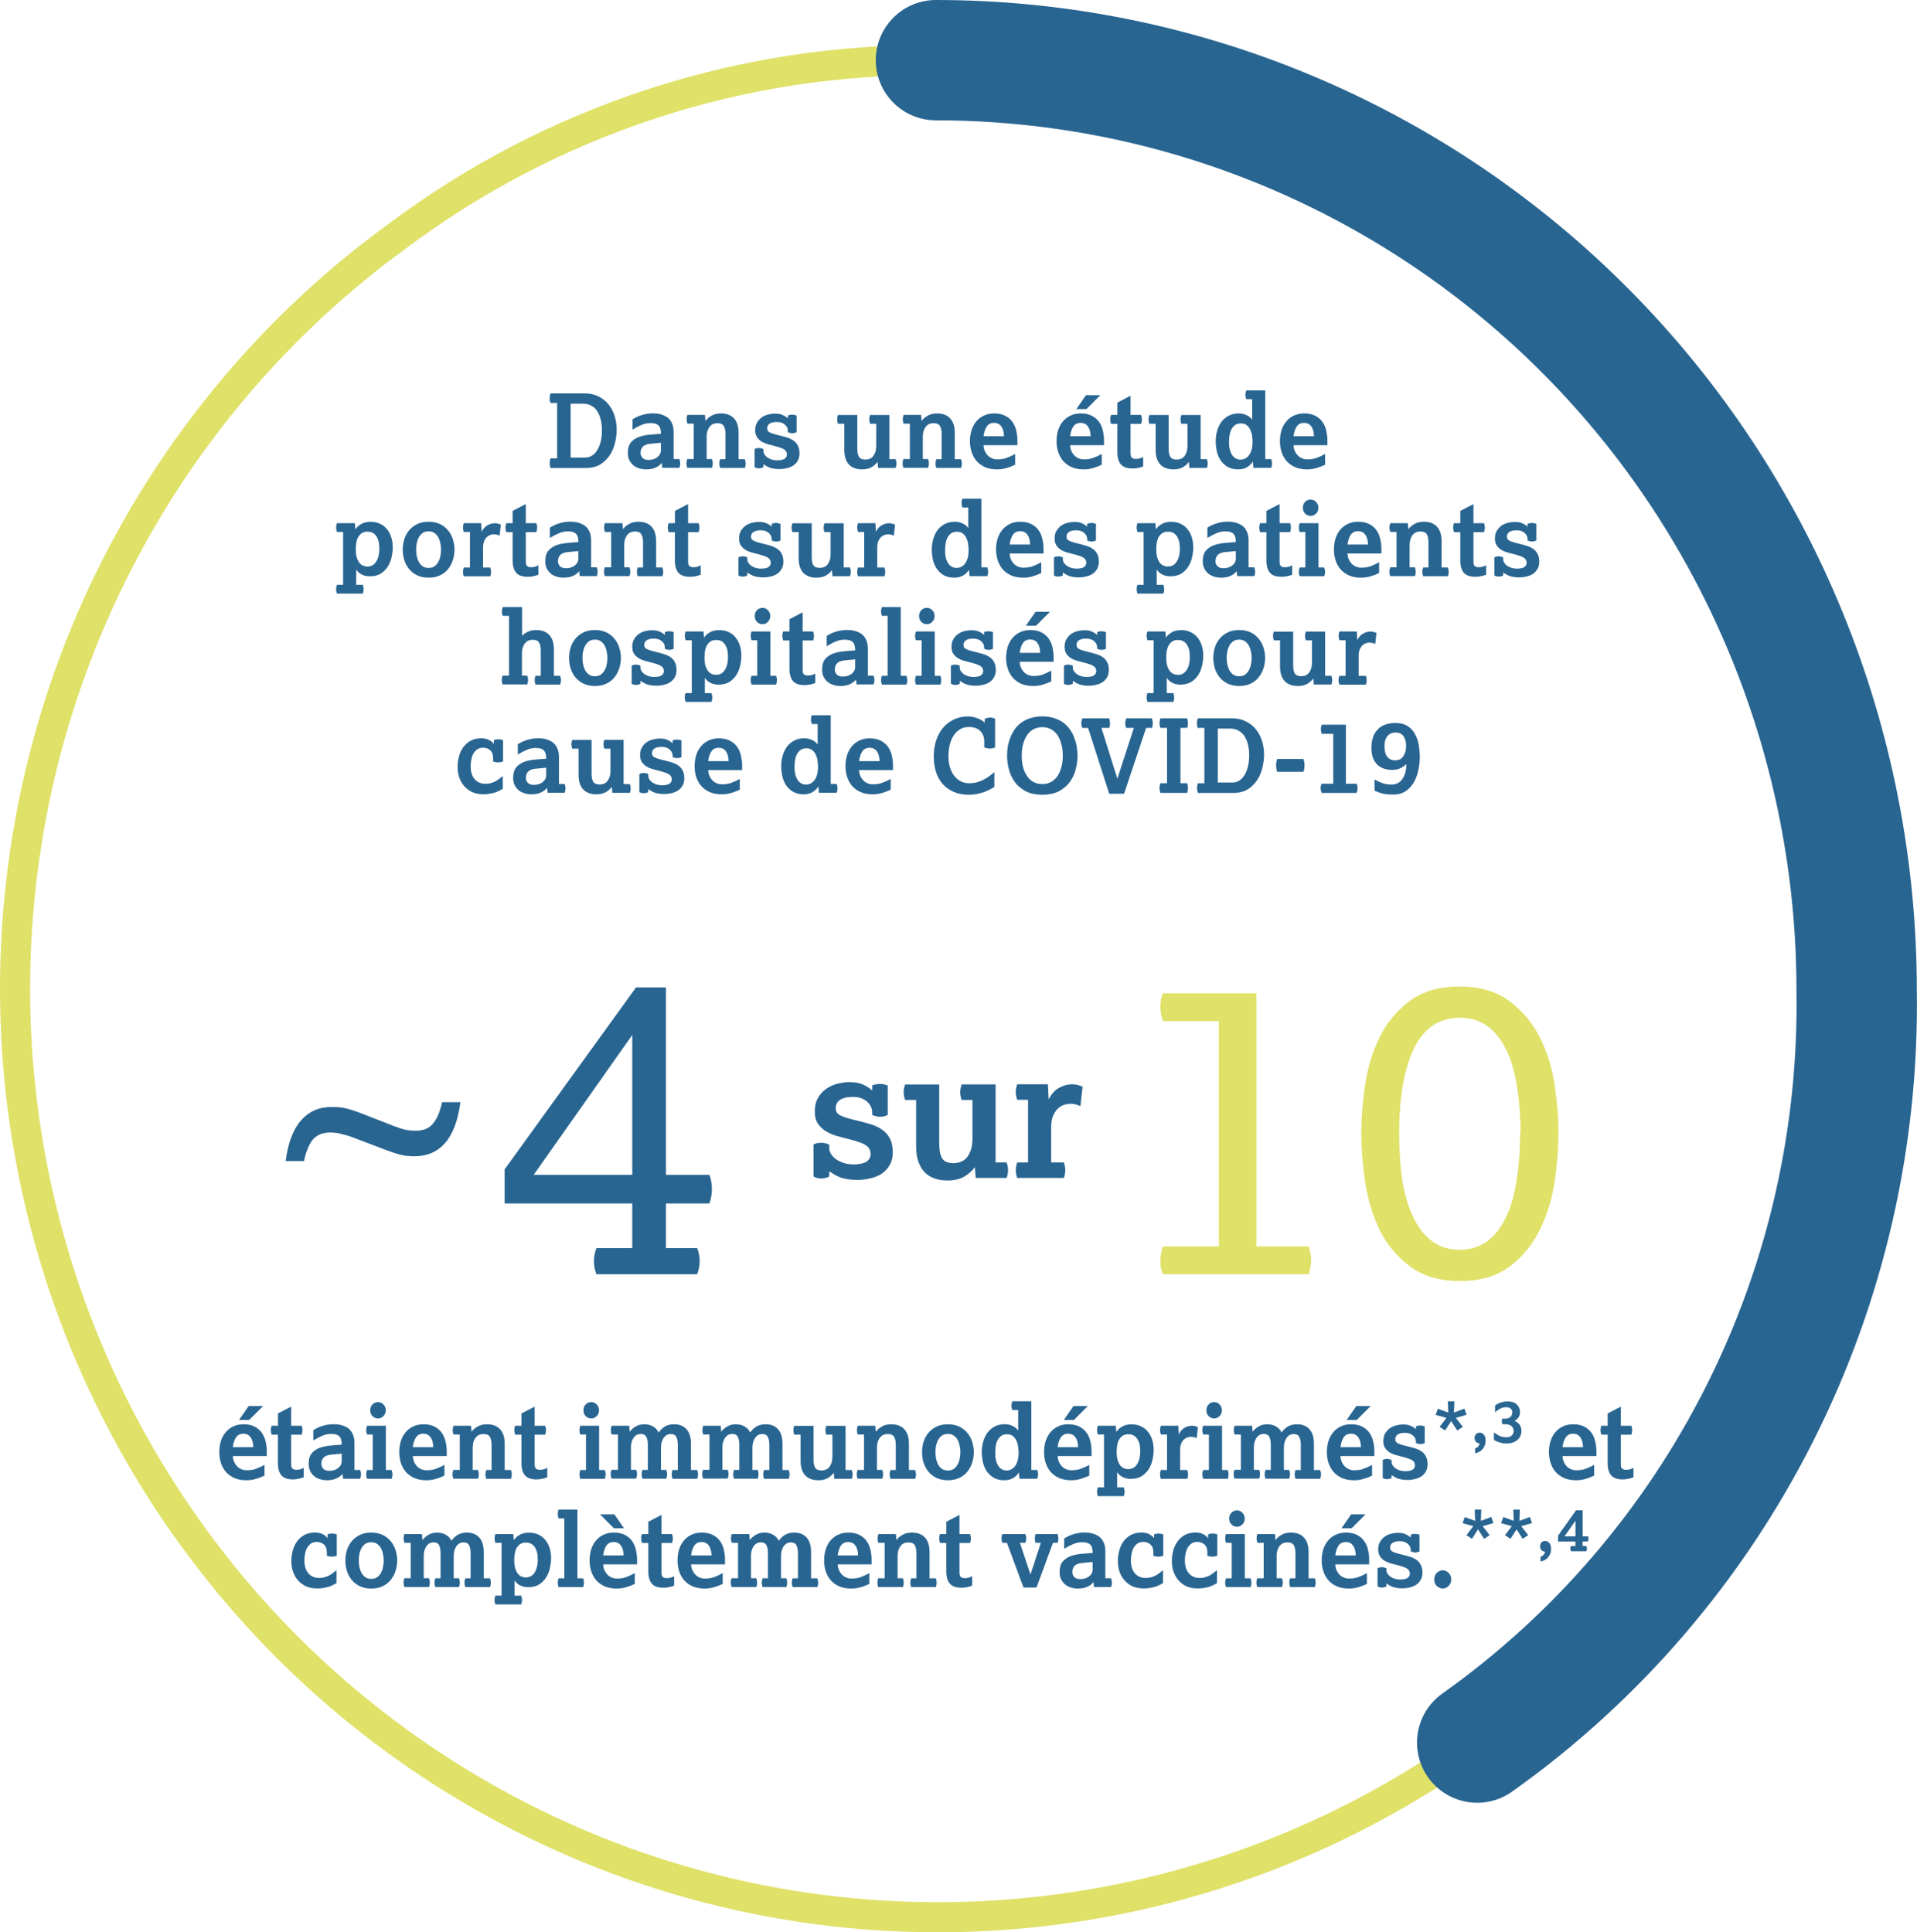<?xml version="1.0" encoding="UTF-8"?>
<svg id="Calque_2" data-name="Calque 2" xmlns="http://www.w3.org/2000/svg" viewBox="0 0 318.54 321.14">
  <defs>
    <style>
      .cls-1 {
        fill: #dfe168;
      }

      .cls-2 {
        fill: #296591;
      }

      .cls-3 {
        fill: #296691;
      }

      .cls-4 {
        stroke: #dfe168;
        stroke-width: 5px;
      }

      .cls-4, .cls-5 {
        fill: none;
        stroke-miterlimit: 10;
      }

      .cls-5 {
        stroke: #296591;
        stroke-linecap: round;
        stroke-width: 20px;
      }
    </style>
  </defs>
  <g id="Calque_1-2" data-name="Calque 1">
    <path class="cls-4" d="m245.98,289.16c-16.29,11.91-34.75,20.48-54.33,25.21-19.58,4.73-39.89,5.54-59.78,2.37-40.17-6.4-76.17-28.6-100.07-61.71C7.89,221.93-1.97,180.62,4.39,140.19c6.36-40.43,28.41-76.65,61.31-100.71,25.99-19.57,57.69-29.93,90.14-29.46"/>
    <path class="cls-5" d="m155.52,10c20.09,0,39.99,3.99,58.55,11.76,18.57,7.77,35.43,19.15,49.64,33.5,14.21,14.35,25.48,31.39,33.16,50.15,7.69,18.75,11.64,38.86,11.64,59.15.39,24.46-5.15,48.65-16.14,70.44-10.99,21.8-27.1,40.55-46.91,54.61"/>
    <path class="cls-2" d="m135.18,190.22c.34-.2.77-.3,1.29-.3.22,0,.44.03.66.09.24.04.46.12.66.24v.54c0,.36.11.71.33,1.05.22.32.51.61.87.87.38.24.81.44,1.29.6.5.14,1.02.21,1.56.21.38,0,.74-.03,1.08-.09s.64-.15.9-.27c.26-.14.46-.32.6-.54.16-.22.24-.49.24-.81s-.06-.59-.18-.81c-.1-.24-.29-.45-.57-.63-.26-.2-.64-.38-1.14-.54-.48-.18-1.09-.36-1.83-.54-.58-.14-1.19-.3-1.83-.48-.64-.18-1.24-.43-1.8-.75-.56-.34-1.02-.77-1.38-1.29-.36-.52-.54-1.2-.54-2.04,0-.9.18-1.66.54-2.28.38-.64.85-1.15,1.41-1.53.56-.38,1.17-.65,1.83-.81.68-.18,1.33-.27,1.95-.27,1,0,1.79.15,2.37.45.6.28,1.08.6,1.44.96v-.87c.24-.08.46-.14.66-.18.2-.04.41-.06.63-.06.44,0,.87.09,1.29.27v4.89c-.4.2-.83.3-1.29.3-.4,0-.83-.1-1.29-.3v-.42c0-.68-.29-1.28-.87-1.8-.58-.52-1.36-.78-2.34-.78s-1.68.17-2.16.51c-.46.34-.69.77-.69,1.29,0,.26.04.49.12.69.08.18.25.35.51.51.28.16.67.32,1.17.48.52.16,1.21.34,2.07.54.66.16,1.32.34,1.98.54.68.2,1.29.49,1.83.87.54.36.97.84,1.29,1.44.34.6.51,1.38.51,2.34,0,.82-.17,1.52-.51,2.1-.32.58-.76,1.06-1.32,1.44-.54.36-1.17.62-1.89.78-.7.18-1.44.27-2.22.27-.58,0-1.09-.04-1.53-.12-.42-.06-.81-.15-1.17-.27-.36-.14-.7-.3-1.02-.48-.3-.18-.6-.37-.9-.57v.87c-.2.12-.42.2-.66.24-.22.06-.44.09-.66.09-.24,0-.47-.03-.69-.09-.22-.04-.42-.13-.6-.27v-5.28Z"/>
    <path class="cls-2" d="m152.23,182.81h-1.83c-.16-.44-.24-.87-.24-1.29s.08-.85.24-1.29h5.67v9.9c0,1.02.16,1.81.48,2.37.32.54.96.81,1.92.81.34,0,.69-.06,1.05-.18.38-.12.72-.33,1.02-.63.3-.32.55-.75.75-1.29.2-.54.3-1.24.3-2.1v-6.3h-1.8c-.16-.44-.24-.87-.24-1.29s.08-.85.24-1.29h5.64v12.96h1.83c.16.44.24.87.24,1.29s-.08.85-.24,1.29h-5.13l-.15-1.8c-.36.54-.92,1.05-1.68,1.53-.76.46-1.71.69-2.85.69-1.7,0-3-.49-3.9-1.47-.88-.98-1.32-2.38-1.32-4.2v-7.71Z"/>
    <path class="cls-2" d="m170.83,193.19v-10.41h-1.8c-.16-.44-.24-.87-.24-1.29s.08-.85.24-1.29h5.1l.12,2.52c.48-.94,1.07-1.59,1.77-1.95.7-.38,1.4-.57,2.1-.57.34,0,.66.04.96.12s.57.17.81.27l-.36,3.24c-.22-.1-.47-.19-.75-.27-.26-.08-.58-.12-.96-.12-.3,0-.64.06-1.02.18-.36.12-.7.33-1.02.63-.3.28-.56.67-.78,1.17s-.33,1.13-.33,1.89v5.88h2.1c.16.44.24.87.24,1.29s-.08.85-.24,1.29h-7.74c-.16-.44-.24-.87-.24-1.29s.08-.85.24-1.29h1.8Z"/>
    <path class="cls-2" d="m83.85,194.34l21.84-30.24h4.97v31.15h7.21c.28.7.42,1.49.42,2.38,0,.84-.14,1.63-.42,2.38h-7.21v7.42h5.18c.28.7.42,1.42.42,2.17s-.14,1.47-.42,2.17h-16.73c-.28-.7-.42-1.42-.42-2.17s.14-1.47.42-2.17h5.95v-7.42h-21.21v-5.67Zm21.21.91v-23.24l-16.38,23.24h16.38Z"/>
    <path class="cls-2" d="m47.46,192.97c.4-3.03,1.25-5.28,2.55-6.75,1.3-1.5,3-2.25,5.1-2.25.93,0,1.75.08,2.45.25.7.17,1.6.47,2.7.9l5.25,2.05c.53.2,1.08.38,1.65.55.6.13,1.25.2,1.95.2,1.27,0,2.22-.4,2.85-1.2.67-.8,1.17-1.98,1.5-3.55h3.05c-.4,3.03-1.25,5.3-2.55,6.8-1.3,1.47-3,2.2-5.1,2.2-.93,0-1.77-.1-2.5-.3-.7-.2-1.4-.43-2.1-.7l-5.8-2.2c-.53-.2-1.1-.37-1.7-.5-.57-.17-1.2-.25-1.9-.25-1.27,0-2.23.4-2.9,1.2-.63.8-1.12,1.98-1.45,3.55h-3.05Z"/>
    <path class="cls-1" d="m202.54,207.15v-37.45h-9.31c-.28-.84-.42-1.61-.42-2.31,0-.37.02-.75.07-1.12.09-.42.21-.82.35-1.19h15.54v42.07h8.68c.28.84.42,1.61.42,2.31,0,.37-.05.77-.14,1.19-.05.37-.14.75-.28,1.12h-24.22c-.14-.37-.26-.75-.35-1.12-.05-.42-.07-.82-.07-1.19,0-.7.14-1.47.42-2.31h9.31Z"/>
    <path class="cls-1" d="m242.58,212.89c-3.41,0-6.18-.82-8.33-2.45-2.15-1.63-3.83-3.66-5.04-6.09-1.17-2.47-1.96-5.13-2.38-7.98-.42-2.89-.63-5.58-.63-8.05s.21-5.13.63-7.98,1.21-5.48,2.38-7.91c1.21-2.43,2.87-4.43,4.97-6.02,2.15-1.63,4.92-2.45,8.33-2.45s6.18.82,8.33,2.45c2.15,1.59,3.83,3.59,5.04,6.02,1.21,2.43,2.03,5.06,2.45,7.91.42,2.85.63,5.51.63,7.98s-.21,5.16-.63,8.05c-.42,2.85-1.24,5.51-2.45,7.98-1.17,2.43-2.82,4.46-4.97,6.09-2.15,1.63-4.92,2.45-8.33,2.45Zm10.08-24.57c0-2.99-.21-5.65-.63-7.98-.37-2.38-.98-4.39-1.82-6.02-.84-1.68-1.89-2.96-3.15-3.85-1.26-.89-2.75-1.33-4.48-1.33-3.41,0-5.95,1.7-7.63,5.11-1.63,3.41-2.45,8.1-2.45,14.07,0,2.99.19,5.69.56,8.12.42,2.38,1.05,4.41,1.89,6.09.84,1.68,1.89,2.96,3.15,3.85,1.26.89,2.73,1.33,4.41,1.33s3.22-.44,4.48-1.33c1.26-.89,2.31-2.17,3.15-3.85.84-1.68,1.45-3.71,1.82-6.09.42-2.43.63-5.13.63-8.12h.07Z"/>
    <path class="cls-2" d="m43.93,245.24c-.37.19-.83.37-1.36.53-.52.16-1.05.24-1.6.24-.8,0-1.5-.13-2.07-.39-.58-.27-1.05-.62-1.41-1.05-.36-.44-.63-.94-.8-1.5-.17-.55-.25-1.13-.25-1.72s.07-1.15.22-1.7c.16-.56.4-1.05.73-1.48.33-.44.75-.79,1.26-1.05.51-.27,1.12-.41,1.82-.41.75,0,1.37.14,1.87.41.5.26.9.61,1.19,1.04.29.42.5.9.61,1.43.12.53.19,1.06.19,1.58v.82h-5.63c.01.33.07.64.19.93.12.28.28.53.48.75.19.2.42.37.7.49s.57.19.9.19c.56,0,1.05-.07,1.5-.22.45-.16.95-.38,1.48-.68v1.8Zm-1.84-4.73c-.01-.7-.16-1.25-.44-1.63-.27-.4-.68-.6-1.22-.6s-.94.2-1.21.61-.45.95-.53,1.62h3.4Zm-.78-6.83h2.4l-2.31,2.31h-1.68l1.6-2.31Z"/>
    <path class="cls-2" d="m46.19,238.44h-1.05c-.09-.29-.14-.55-.14-.76,0-.24.05-.48.14-.73h1.05v-2.04l2.19-1.14v3.18h1.75c.09.25.14.49.14.73,0,.21-.05.47-.14.76h-1.75v4.88c0,.38.07.64.22.76.16.12.36.19.59.19.22,0,.41-.02.58-.05.17-.03.4-.12.7-.27v1.56c-.29.12-.6.21-.92.27-.32.06-.61.09-.87.09-.9,0-1.54-.23-1.92-.68-.39-.46-.58-1.14-.58-2.02v-4.73Z"/>
    <path class="cls-2" d="m56.92,244.94c-.26.33-.61.59-1.04.78-.43.19-.95.29-1.56.29-.42,0-.82-.06-1.19-.19-.36-.11-.68-.28-.95-.51-.27-.24-.49-.52-.65-.85-.16-.34-.24-.73-.24-1.17,0-.78.18-1.38.53-1.79.36-.41.82-.71,1.36-.9.54-.19,1.13-.31,1.77-.36.65-.04,1.26-.1,1.84-.15,0-.28-.03-.54-.08-.76-.05-.23-.14-.41-.27-.56-.12-.15-.3-.26-.53-.34-.23-.08-.52-.12-.87-.12-.52,0-1.01.1-1.48.31-.46.19-.96.45-1.5.78v-1.72c.16-.09.35-.19.56-.31.22-.11.46-.21.73-.31.28-.1.6-.19.95-.26.35-.07.74-.1,1.16-.1.17,0,.37.01.61.03.24.02.48.07.73.14.25.07.5.17.75.31.26.14.49.32.68.54.19.23.35.51.48.85.12.34.19.75.19,1.22v4.51h.95c.09.25.14.49.14.73s-.05.48-.14.73h-2.84l-.09-.83Zm-.14-3.35l-1.8.17c-.57.06-.97.22-1.22.49-.24.26-.36.61-.36,1.05,0,.29.11.56.32.8.23.23.56.34.99.34.27,0,.53-.03.78-.1.25-.08.47-.19.66-.32.19-.15.35-.32.46-.51.11-.19.17-.41.17-.65v-1.27Z"/>
    <path class="cls-2" d="m62.81,235.74c-.35,0-.66-.13-.92-.39-.25-.26-.37-.58-.37-.97s.12-.71.37-.97c.26-.26.57-.39.92-.39s.65.13.9.39c.26.26.39.58.39.97s-.13.71-.39.97c-.25.26-.55.39-.9.39Zm-.87,8.57v-5.9h-.95c-.09-.25-.14-.49-.14-.73s.05-.48.14-.73h3.13v7.36h.95c.09.25.14.49.14.73s-.05.48-.14.73h-4.08c-.09-.25-.14-.49-.14-.73s.05-.48.14-.73h.95Z"/>
    <path class="cls-2" d="m73.83,245.24c-.37.19-.83.37-1.36.53-.52.16-1.05.24-1.6.24-.8,0-1.5-.13-2.07-.39-.58-.27-1.05-.62-1.41-1.05-.36-.44-.63-.94-.8-1.5-.17-.55-.25-1.13-.25-1.72s.07-1.15.22-1.7c.16-.56.4-1.05.73-1.48.33-.44.75-.79,1.26-1.05.51-.27,1.12-.41,1.82-.41.75,0,1.37.14,1.87.41.5.26.9.61,1.19,1.04.29.42.5.9.61,1.43.12.53.19,1.06.19,1.58v.82h-5.63c.01.33.07.64.19.93.12.28.28.53.48.75.19.2.42.37.7.49.27.12.57.19.9.19.56,0,1.05-.07,1.5-.22.45-.16.95-.38,1.48-.68v1.8Zm-1.84-4.73c-.01-.7-.16-1.25-.44-1.63-.27-.4-.68-.6-1.22-.6s-.94.2-1.21.61c-.27.41-.45.95-.53,1.62h3.4Z"/>
    <path class="cls-2" d="m76.4,244.31v-5.9h-1.04c-.09-.25-.14-.49-.14-.73s.05-.48.14-.73h2.91l.08,1.02c.2-.31.52-.59.95-.85.43-.27.97-.41,1.61-.41.96,0,1.69.28,2.19.83.51.56.76,1.35.76,2.38v4.39h1.04c.09.25.14.49.14.73s-.05.48-.14.73h-4.1c-.09-.25-.14-.49-.14-.73s.05-.48.14-.73h.88v-4.17c0-.58-.09-1.02-.27-1.33-.18-.32-.54-.48-1.09-.48-.19,0-.4.03-.61.1-.2.07-.39.19-.56.37-.17.17-.31.41-.43.71-.11.31-.17.7-.17,1.19v3.59h.88c.09.25.14.49.14.73s-.05.48-.14.73h-4.1c-.09-.25-.14-.49-.14-.73s.05-.48.14-.73h1.04Z"/>
    <path class="cls-2" d="m86.65,238.44h-1.05c-.09-.29-.14-.55-.14-.76,0-.24.05-.48.14-.73h1.05v-2.04l2.19-1.14v3.18h1.75c.09.25.14.49.14.73,0,.21-.05.47-.14.76h-1.75v4.88c0,.38.07.64.22.76.16.12.36.19.6.19.22,0,.41-.02.58-.05.17-.03.4-.12.7-.27v1.56c-.29.12-.6.21-.92.27-.32.06-.61.09-.87.09-.9,0-1.54-.23-1.92-.68-.39-.46-.58-1.14-.58-2.02v-4.73Z"/>
    <path class="cls-2" d="m98.24,235.74c-.35,0-.66-.13-.92-.39-.25-.26-.37-.58-.37-.97s.12-.71.37-.97c.26-.26.57-.39.92-.39s.65.13.9.39c.26.26.39.58.39.97s-.13.71-.39.97c-.25.26-.55.39-.9.39Zm-.87,8.57v-5.9h-.95c-.09-.25-.14-.49-.14-.73s.05-.48.14-.73h3.13v7.36h.95c.09.25.14.49.14.73s-.05.48-.14.73h-4.08c-.09-.25-.14-.49-.14-.73s.05-.48.14-.73h.95Z"/>
    <path class="cls-2" d="m102.68,244.31v-5.9h-1.04c-.09-.25-.14-.49-.14-.73s.04-.48.14-.73h2.91l.08,1.02c.2-.31.51-.59.93-.85.42-.27.91-.41,1.48-.41s1.07.12,1.48.37c.42.24.72.57.92.99.35-.48.73-.82,1.14-1.04.42-.22.9-.32,1.44-.32.88,0,1.57.28,2.06.83.49.56.73,1.35.73,2.38v4.39h1.04c.09.25.14.49.14.73s-.05.48-.14.73h-4.1c-.09-.25-.14-.49-.14-.73s.04-.48.14-.73h.88v-4.17c0-.58-.08-1.02-.25-1.33-.16-.32-.47-.48-.93-.48-.16,0-.34.03-.53.1-.18.07-.35.19-.51.37-.16.17-.29.41-.41.71-.11.31-.17.7-.17,1.19v3.59h.88c.09.25.14.49.14.73s-.05.48-.14.73h-3.94c-.09-.25-.14-.49-.14-.73s.04-.48.14-.73h.88v-4.17c0-.58-.08-1.02-.26-1.33-.16-.32-.47-.48-.93-.48-.16,0-.33.03-.53.1-.18.07-.35.19-.51.37-.16.17-.29.41-.41.71-.11.31-.17.7-.17,1.19v3.59h.88c.09.25.14.49.14.73s-.05.48-.14.73h-4.1c-.09-.25-.14-.49-.14-.73s.04-.48.14-.73h1.04Z"/>
    <path class="cls-2" d="m117.89,244.31v-5.9h-1.04c-.09-.25-.14-.49-.14-.73s.05-.48.14-.73h2.91l.08,1.02c.2-.31.51-.59.93-.85.42-.27.91-.41,1.48-.41s1.07.12,1.48.37c.42.24.72.57.92.99.35-.48.73-.82,1.14-1.04.42-.22.9-.32,1.44-.32.88,0,1.57.28,2.06.83.49.56.73,1.35.73,2.38v4.39h1.04c.09.25.14.49.14.73s-.05.48-.14.73h-4.1c-.09-.25-.14-.49-.14-.73s.04-.48.14-.73h.88v-4.17c0-.58-.09-1.02-.26-1.33-.16-.32-.47-.48-.93-.48-.16,0-.34.03-.53.1-.18.07-.35.19-.51.37-.16.17-.29.41-.41.71-.11.31-.17.7-.17,1.19v3.59h.88c.09.25.14.49.14.73s-.05.48-.14.73h-3.94c-.09-.25-.14-.49-.14-.73s.04-.48.14-.73h.88v-4.17c0-.58-.09-1.02-.26-1.33-.16-.32-.47-.48-.93-.48-.16,0-.33.03-.53.1-.18.07-.35.19-.51.37-.16.17-.29.41-.41.71-.11.31-.17.7-.17,1.19v3.59h.88c.09.25.14.49.14.73s-.05.48-.14.73h-4.1c-.09-.25-.14-.49-.14-.73s.05-.48.14-.73h1.04Z"/>
    <path class="cls-2" d="m133.01,238.43h-1.04c-.09-.25-.14-.49-.14-.73s.04-.48.14-.73h3.21v5.61c0,.58.09,1.03.27,1.34.18.31.54.46,1.09.46.19,0,.39-.03.6-.1.21-.07.41-.19.58-.36.17-.18.31-.43.43-.73.11-.31.17-.7.17-1.19v-3.57h-1.02c-.09-.25-.14-.49-.14-.73s.04-.48.14-.73h3.2v7.34h1.04c.09.25.14.49.14.73s-.05.48-.14.73h-2.91l-.08-1.02c-.2.31-.52.59-.95.87-.43.26-.97.39-1.61.39-.96,0-1.7-.28-2.21-.83-.5-.55-.75-1.35-.75-2.38v-4.37Z"/>
    <path class="cls-2" d="m143.57,244.31v-5.9h-1.04c-.09-.25-.14-.49-.14-.73s.05-.48.14-.73h2.91l.08,1.02c.2-.31.52-.59.95-.85.43-.27.97-.41,1.61-.41.96,0,1.7.28,2.19.83.51.56.76,1.35.76,2.38v4.39h1.04c.09.25.14.49.14.73s-.05.48-.14.73h-4.1c-.09-.25-.14-.49-.14-.73s.05-.48.14-.73h.88v-4.17c0-.58-.09-1.02-.27-1.33-.18-.32-.54-.48-1.09-.48-.19,0-.4.03-.61.1-.2.07-.39.19-.56.37-.17.17-.31.41-.43.71-.11.31-.17.7-.17,1.19v3.59h.88c.09.25.14.49.14.73s-.05.48-.14.73h-4.1c-.09-.25-.14-.49-.14-.73s.05-.48.14-.73h1.04Z"/>
    <path class="cls-2" d="m157.51,246.01c-.75,0-1.39-.14-1.94-.41-.54-.27-.99-.63-1.34-1.07s-.61-.94-.78-1.5c-.16-.55-.24-1.12-.24-1.68s.08-1.13.24-1.68c.17-.55.43-1.05.78-1.48.35-.44.8-.8,1.34-1.07.54-.27,1.19-.41,1.94-.41s1.39.14,1.94.41c.54.27.99.63,1.33,1.07.35.43.61.92.78,1.48.17.56.26,1.12.26,1.68s-.09,1.13-.26,1.68c-.17.56-.43,1.05-.78,1.5-.34.44-.78.8-1.33,1.07-.54.27-1.19.41-1.94.41Zm0-1.62c.42,0,.76-.1,1.02-.31.27-.2.48-.46.63-.76.16-.31.27-.63.32-.99.07-.36.1-.69.1-.99s-.03-.62-.1-.97c-.06-.35-.16-.68-.32-.99-.15-.31-.36-.56-.63-.76-.26-.2-.6-.31-1.02-.31s-.76.1-1.04.31c-.26.2-.47.46-.63.76-.15.31-.25.64-.32.99-.06.35-.08.67-.08.97s.03.62.08.99c.07.35.18.68.32.99.16.31.37.56.63.76.27.2.62.31,1.04.31Z"/>
    <path class="cls-2" d="m169.31,244.73c-.58.85-1.38,1.28-2.41,1.28-.73,0-1.33-.15-1.82-.44-.48-.29-.86-.67-1.16-1.12-.28-.45-.49-.95-.61-1.5-.11-.56-.17-1.09-.17-1.62,0-.65.08-1.25.25-1.8.17-.57.41-1.06.73-1.48.33-.42.73-.75,1.21-.99.48-.24,1.02-.36,1.63-.36.48,0,.91.1,1.31.29.4.18.7.44.92.77v-3.42h-.97c-.1-.24-.15-.48-.15-.73s.05-.49.15-.73h3.15v11.42h.99c.09.25.14.49.14.73s-.05.48-.14.73h-2.96l-.09-1.04Zm-2.01-.34c.17,0,.36-.04.58-.12.23-.08.44-.23.65-.44.2-.21.37-.52.51-.9.15-.4.22-.9.22-1.51,0-.25-.02-.54-.07-.88-.03-.35-.12-.69-.25-1-.12-.33-.32-.61-.58-.83-.25-.23-.59-.34-1.02-.34-.45,0-.81.11-1.07.34-.26.23-.46.5-.6.83s-.22.68-.25,1.05c-.03.36-.05.68-.05.95,0,.85.17,1.54.51,2.07.34.52.82.78,1.43.78Z"/>
    <path class="cls-2" d="m180.98,245.24c-.37.19-.83.37-1.36.53-.52.16-1.05.24-1.6.24-.8,0-1.5-.13-2.07-.39-.58-.27-1.05-.62-1.41-1.05-.36-.44-.63-.94-.8-1.5-.17-.55-.25-1.13-.25-1.72s.07-1.15.22-1.7c.16-.56.4-1.05.73-1.48.33-.44.75-.79,1.26-1.05.51-.27,1.12-.41,1.82-.41.75,0,1.37.14,1.87.41.5.26.9.61,1.19,1.04.29.42.5.9.61,1.43.12.53.19,1.06.19,1.58v.82h-5.63c.01.33.07.64.19.93.12.28.28.53.48.75.19.2.43.37.7.49.27.12.57.19.9.19.56,0,1.05-.07,1.5-.22.45-.16.95-.38,1.48-.68v1.8Zm-1.84-4.73c-.01-.7-.16-1.25-.44-1.63-.27-.4-.68-.6-1.22-.6s-.93.2-1.21.61-.45.95-.53,1.62h3.4Zm-.78-6.83h2.4l-2.31,2.31h-1.68l1.6-2.31Z"/>
    <path class="cls-2" d="m183.45,247.18v-8.77h-1.02c-.09-.25-.14-.49-.14-.73s.04-.48.14-.73h2.97l.09,1.02c.24-.35.56-.65.97-.88.42-.25.95-.37,1.6-.37.55,0,1.06.11,1.51.32.45.2.83.49,1.14.87.32.37.56.82.73,1.34.17.52.26,1.1.26,1.73,0,.5-.06,1.03-.19,1.6-.11.56-.32,1.07-.61,1.55-.3.48-.69.87-1.17,1.19-.49.31-1.1.46-1.84.46-.52,0-.98-.11-1.38-.32-.4-.21-.69-.49-.88-.82v2.55h1.1c.09.25.14.49.14.73s-.04.48-.14.73h-4.3c-.09-.25-.14-.49-.14-.73s.04-.48.14-.73h1.02Zm4.08-3.03c.6,0,1.07-.27,1.41-.8.35-.53.53-1.24.53-2.12,0-.23-.02-.5-.05-.83s-.12-.64-.26-.93c-.14-.31-.33-.57-.6-.78-.26-.22-.62-.32-1.07-.32s-.79.11-1.05.32c-.26.21-.46.48-.6.78-.12.31-.2.63-.24.97-.03.33-.05.62-.05.87,0,.58.06,1.05.19,1.43.12.36.28.65.46.87.19.2.4.35.63.44.24.08.47.12.7.12Z"/>
    <path class="cls-2" d="m193.92,244.31v-5.9h-1.02c-.09-.25-.14-.49-.14-.73s.05-.48.14-.73h2.89l.07,1.43c.27-.53.61-.9,1-1.11.4-.21.79-.32,1.19-.32.19,0,.37.02.54.07.17.04.32.1.46.15l-.2,1.84c-.12-.06-.27-.11-.43-.15-.15-.04-.33-.07-.54-.07-.17,0-.36.03-.58.1-.2.07-.4.19-.58.36-.17.16-.32.38-.44.66-.12.28-.19.64-.19,1.07v3.33h1.19c.09.25.14.49.14.73s-.04.48-.14.73h-4.39c-.09-.25-.14-.49-.14-.73s.05-.48.14-.73h1.02Z"/>
    <path class="cls-2" d="m201.75,235.74c-.35,0-.66-.13-.92-.39-.25-.26-.37-.58-.37-.97s.12-.71.37-.97c.26-.26.57-.39.92-.39s.65.13.9.39c.26.26.39.58.39.97s-.13.71-.39.97c-.25.26-.55.39-.9.39Zm-.87,8.57v-5.9h-.95c-.09-.25-.14-.49-.14-.73s.04-.48.14-.73h3.13v7.36h.95c.09.25.14.49.14.73s-.04.48-.14.73h-4.08c-.09-.25-.14-.49-.14-.73s.04-.48.14-.73h.95Z"/>
    <path class="cls-2" d="m206.19,244.31v-5.9h-1.04c-.09-.25-.14-.49-.14-.73s.05-.48.14-.73h2.91l.08,1.02c.2-.31.52-.59.93-.85.42-.27.91-.41,1.48-.41s1.07.12,1.48.37c.42.24.73.57.92.99.35-.48.73-.82,1.14-1.04.42-.22.9-.32,1.45-.32.88,0,1.57.28,2.06.83.49.56.73,1.35.73,2.38v4.39h1.04c.09.25.14.49.14.73s-.04.48-.14.73h-4.1c-.09-.25-.14-.49-.14-.73s.05-.48.14-.73h.88v-4.17c0-.58-.09-1.02-.26-1.33-.16-.32-.47-.48-.93-.48-.16,0-.33.03-.53.1-.18.07-.35.19-.51.37-.16.17-.29.41-.41.71-.11.31-.17.7-.17,1.19v3.59h.88c.09.25.14.49.14.73s-.04.48-.14.73h-3.94c-.09-.25-.14-.49-.14-.73s.05-.48.14-.73h.88v-4.17c0-.58-.08-1.02-.25-1.33-.16-.32-.47-.48-.94-.48-.16,0-.33.03-.53.1-.18.07-.35.19-.51.37-.16.17-.29.41-.41.71-.11.31-.17.7-.17,1.19v3.59h.88c.09.25.14.49.14.73s-.04.48-.14.73h-4.1c-.09-.25-.14-.49-.14-.73s.05-.48.14-.73h1.04Z"/>
    <path class="cls-2" d="m227.98,245.24c-.37.19-.83.37-1.36.53-.52.16-1.05.24-1.6.24-.8,0-1.5-.13-2.07-.39-.58-.27-1.05-.62-1.41-1.05-.36-.44-.63-.94-.8-1.5-.17-.55-.26-1.13-.26-1.72s.07-1.15.22-1.7c.16-.56.4-1.05.73-1.48.33-.44.75-.79,1.26-1.05.51-.27,1.12-.41,1.82-.41.75,0,1.37.14,1.87.41.5.26.9.61,1.19,1.04.29.42.5.9.61,1.43.12.53.19,1.06.19,1.58v.82h-5.63c.01.33.07.64.19.93.12.28.28.53.48.75.19.2.42.37.7.49s.57.19.9.19c.56,0,1.05-.07,1.5-.22.45-.16.95-.38,1.48-.68v1.8Zm-1.84-4.73c-.01-.7-.16-1.25-.44-1.63-.27-.4-.68-.6-1.22-.6s-.94.2-1.21.61c-.27.41-.45.95-.53,1.62h3.4Zm-.78-6.83h2.4l-2.31,2.31h-1.68l1.6-2.31Z"/>
    <path class="cls-2" d="m229.76,242.63c.19-.11.44-.17.73-.17.12,0,.25.02.37.05.14.02.26.07.37.14v.31c0,.2.06.4.19.6.12.18.29.35.49.49.21.14.46.25.73.34.28.08.58.12.88.12.22,0,.42-.02.61-.05.19-.03.36-.09.51-.15.15-.08.26-.18.34-.31.09-.12.14-.28.14-.46s-.03-.33-.1-.46c-.06-.14-.16-.25-.32-.36-.15-.11-.36-.21-.65-.31-.27-.1-.62-.2-1.04-.31-.33-.08-.67-.17-1.04-.27-.36-.1-.7-.24-1.02-.43-.32-.19-.58-.44-.78-.73-.2-.29-.31-.68-.31-1.16,0-.51.1-.94.31-1.29.22-.36.48-.65.8-.87.32-.21.66-.37,1.04-.46.39-.1.75-.15,1.11-.15.57,0,1.01.08,1.34.25.34.16.61.34.82.54v-.49c.14-.04.26-.08.37-.1.11-.02.23-.03.36-.03.25,0,.49.05.73.15v2.77c-.23.11-.47.17-.73.17-.23,0-.47-.06-.73-.17v-.24c0-.39-.16-.73-.49-1.02-.33-.29-.77-.44-1.33-.44s-.95.1-1.22.29c-.26.19-.39.44-.39.73,0,.15.02.28.07.39.04.1.14.2.29.29.16.09.38.18.66.27.29.09.69.19,1.17.31.37.09.75.19,1.12.31.38.11.73.28,1.04.49.31.2.55.48.73.82.19.34.29.78.29,1.33,0,.47-.1.86-.29,1.19-.18.33-.43.6-.75.82-.31.2-.66.35-1.07.44-.4.1-.82.15-1.26.15-.33,0-.62-.02-.87-.07-.24-.03-.46-.09-.66-.15-.2-.08-.4-.17-.58-.27-.17-.1-.34-.21-.51-.32v.49c-.11.07-.24.11-.37.14-.12.03-.25.05-.37.05-.14,0-.27-.02-.39-.05-.12-.02-.24-.07-.34-.15v-2.99Z"/>
    <path class="cls-2" d="m240.34,235.64l-1.78-.49.36-1.02,1.73.63-.07-1.87h1.09l-.07,1.87,1.73-.65.36,1.02-1.78.51,1.16,1.5-.92.6-1.02-1.56-1,1.56-.92-.6,1.14-1.5Z"/>
    <path class="cls-2" d="m245.11,240.72c.29-.12.48-.25.57-.4.1-.14.16-.29.17-.44-.14,0-.26-.04-.37-.1-.1-.05-.19-.12-.26-.2-.07-.09-.12-.18-.15-.27-.03-.1-.05-.2-.05-.3,0-.11.02-.21.05-.32.03-.11.09-.21.15-.3.07-.09.17-.16.28-.21.11-.05.24-.08.38-.08.17,0,.32.04.44.12.13.07.23.17.31.3.08.12.14.26.17.41.04.15.06.3.06.45,0,.41-.07.74-.21,1.01-.14.26-.3.48-.49.64-.18.16-.37.28-.57.35-.2.08-.36.12-.48.14v-.79Z"/>
    <path class="cls-2" d="m264.88,245.24c-.37.19-.83.37-1.36.53-.52.16-1.05.24-1.6.24-.8,0-1.5-.13-2.07-.39-.58-.27-1.05-.62-1.41-1.05-.36-.44-.63-.94-.8-1.5-.17-.55-.26-1.13-.26-1.72s.07-1.15.22-1.7c.16-.56.4-1.05.73-1.48.33-.44.75-.79,1.26-1.05.51-.27,1.12-.41,1.82-.41.75,0,1.37.14,1.87.41.5.26.9.61,1.19,1.04.3.42.5.9.61,1.43.12.53.19,1.06.19,1.58v.82h-5.63c.01.33.07.64.19.93.12.28.28.53.48.75.19.2.42.37.7.49s.57.19.9.19c.55,0,1.05-.07,1.5-.22.45-.16.95-.38,1.48-.68v1.8Zm-1.84-4.73c-.01-.7-.16-1.25-.44-1.63-.27-.4-.68-.6-1.22-.6s-.93.2-1.21.61-.45.95-.53,1.62h3.4Z"/>
    <path class="cls-2" d="m267.14,238.44h-1.05c-.09-.29-.14-.55-.14-.76,0-.24.05-.48.14-.73h1.05v-2.04l2.19-1.14v3.18h1.75c.09.25.14.49.14.73,0,.21-.04.47-.14.76h-1.75v4.88c0,.38.07.64.22.76.16.12.36.19.6.19.22,0,.41-.02.58-.05.17-.03.4-.12.7-.27v1.56c-.29.12-.6.21-.92.27-.32.06-.61.09-.87.09-.89,0-1.54-.23-1.92-.68-.39-.46-.58-1.14-.58-2.02v-4.73Z"/>
    <path class="cls-2" d="m55.91,263.11c-.17.09-.36.19-.58.31-.2.1-.44.2-.7.29-.26.08-.56.15-.88.2-.32.06-.67.08-1.07.08-.7,0-1.32-.12-1.85-.36-.52-.25-.96-.58-1.33-1-.36-.42-.63-.9-.82-1.44-.18-.54-.27-1.12-.27-1.72s.08-1.22.24-1.8c.16-.58.4-1.09.73-1.53.33-.44.74-.79,1.22-1.05.5-.26,1.09-.39,1.77-.39.48,0,.89.09,1.24.27.35.17.62.4.82.68v-.65c.25-.09.49-.14.73-.14.26,0,.53.05.8.15v3.55c-.29.1-.57.15-.83.15s-.54-.05-.82-.15v-.58c0-.58-.16-1.01-.48-1.29-.32-.28-.71-.43-1.19-.43-.39,0-.71.09-.97.27-.26.18-.48.43-.65.73-.16.29-.27.63-.34,1s-.1.75-.1,1.12c0,.91.23,1.61.68,2.12.45.5,1.04.75,1.75.75.32,0,.61-.03.87-.1.26-.07.5-.16.73-.27.23-.11.44-.25.65-.41.22-.16.43-.33.65-.51v2.12Z"/>
    <path class="cls-2" d="m61.69,264.01c-.75,0-1.39-.14-1.94-.41-.54-.27-.99-.63-1.34-1.07-.35-.44-.61-.94-.78-1.5-.16-.55-.24-1.12-.24-1.68s.08-1.13.24-1.68c.17-.55.43-1.05.78-1.48.35-.44.8-.8,1.34-1.07.54-.27,1.19-.41,1.94-.41s1.39.14,1.94.41c.54.27.99.63,1.33,1.07.35.43.61.92.78,1.48s.26,1.12.26,1.68-.09,1.13-.26,1.68-.43,1.05-.78,1.5c-.34.44-.78.8-1.33,1.07-.54.27-1.19.41-1.94.41Zm0-1.61c.42,0,.76-.1,1.02-.31.27-.2.48-.46.63-.77.16-.31.27-.64.32-.99.07-.36.1-.69.1-.99s-.03-.62-.1-.97c-.06-.35-.16-.68-.32-.99-.15-.31-.36-.56-.63-.76-.26-.2-.6-.31-1.02-.31s-.76.1-1.04.31c-.26.2-.47.46-.63.76-.15.31-.26.64-.32.99-.06.35-.08.67-.08.97s.03.62.08.99c.07.35.18.68.32.99.16.31.37.56.63.77.27.2.62.31,1.04.31Z"/>
    <path class="cls-2" d="m68.24,262.31v-5.9h-1.04c-.09-.25-.14-.49-.14-.73s.05-.48.14-.73h2.91l.09,1.02c.2-.31.52-.59.93-.85.42-.27.91-.41,1.48-.41s1.07.12,1.48.37c.42.24.73.57.92.99.35-.48.73-.82,1.14-1.04.42-.22.9-.32,1.44-.32.88,0,1.57.28,2.06.83.49.55.73,1.35.73,2.38v4.39h1.04c.09.25.14.49.14.73s-.05.48-.14.73h-4.1c-.09-.25-.14-.49-.14-.73s.05-.48.14-.73h.88v-4.16c0-.58-.08-1.02-.25-1.33-.16-.32-.47-.48-.94-.48-.16,0-.33.03-.53.1-.18.07-.35.19-.51.37-.16.17-.29.41-.41.71-.11.31-.17.7-.17,1.19v3.59h.88c.09.25.14.49.14.73s-.05.48-.14.73h-3.94c-.09-.25-.14-.49-.14-.73s.05-.48.14-.73h.88v-4.16c0-.58-.08-1.02-.25-1.33-.16-.32-.47-.48-.93-.48-.16,0-.33.03-.53.1-.18.07-.35.19-.51.37-.16.17-.29.41-.41.71-.11.31-.17.7-.17,1.19v3.59h.88c.09.25.14.49.14.73s-.05.48-.14.73h-4.1c-.09-.25-.14-.49-.14-.73s.05-.48.14-.73h1.04Z"/>
    <path class="cls-2" d="m83.34,265.18v-8.77h-1.02c-.09-.25-.14-.49-.14-.73s.05-.48.14-.73h2.97l.08,1.02c.24-.35.56-.65.97-.88.42-.25.95-.37,1.6-.37.56,0,1.06.11,1.51.32.45.2.83.49,1.14.87.32.37.56.82.73,1.34.17.52.25,1.1.25,1.73,0,.5-.06,1.03-.19,1.6-.11.55-.32,1.07-.61,1.55-.29.48-.69.87-1.17,1.19-.49.31-1.1.46-1.84.46-.52,0-.98-.11-1.38-.32-.4-.21-.69-.49-.88-.82v2.55h1.11c.09.25.14.49.14.73s-.05.48-.14.73h-4.3c-.09-.25-.14-.49-.14-.73s.05-.48.14-.73h1.02Zm4.08-3.03c.6,0,1.07-.27,1.41-.8.35-.53.53-1.24.53-2.12,0-.23-.02-.5-.05-.83-.03-.33-.12-.64-.25-.93-.14-.31-.33-.57-.6-.78-.26-.21-.62-.32-1.07-.32s-.79.11-1.05.32c-.26.21-.46.48-.6.78-.12.31-.2.63-.24.97-.03.33-.05.62-.05.87,0,.58.06,1.05.19,1.43.12.36.28.65.46.87.19.2.4.35.63.44.24.08.47.12.7.12Z"/>
    <path class="cls-2" d="m93.77,262.31v-9.96h-.95c-.09-.25-.14-.49-.14-.73s.05-.48.14-.73h3.13v11.42h.95c.09.25.14.49.14.73s-.05.48-.14.73h-4.08c-.09-.25-.14-.49-.14-.73s.05-.48.14-.73h.95Z"/>
    <path class="cls-2" d="m105.46,263.24c-.37.19-.83.37-1.36.53-.52.16-1.05.24-1.6.24-.81,0-1.5-.13-2.07-.39-.58-.27-1.05-.62-1.41-1.05-.36-.44-.63-.94-.8-1.5s-.25-1.13-.25-1.72.07-1.15.22-1.7c.16-.55.4-1.05.73-1.48.33-.44.75-.79,1.26-1.05.51-.27,1.12-.41,1.82-.41.75,0,1.37.14,1.87.41.5.26.9.61,1.19,1.04.29.42.5.89.61,1.43.12.53.19,1.06.19,1.58v.82h-5.63c.01.33.07.64.19.93.12.28.28.53.48.75.19.2.43.37.7.49.27.12.57.19.9.19.56,0,1.05-.07,1.5-.22.45-.16.95-.39,1.48-.68v1.8Zm-1.84-4.73c-.01-.7-.16-1.25-.44-1.63-.27-.4-.68-.6-1.22-.6s-.93.2-1.21.61c-.27.41-.45.95-.53,1.61h3.4Zm-1.53-6.83l1.6,2.31h-1.68l-2.31-2.31h2.4Z"/>
    <path class="cls-2" d="m107.73,256.44h-1.05c-.09-.3-.14-.55-.14-.76,0-.24.04-.48.14-.73h1.05v-2.04l2.19-1.14v3.18h1.75c.09.25.14.49.14.73,0,.21-.05.47-.14.76h-1.75v4.88c0,.39.07.64.22.77.16.12.36.19.6.19.22,0,.41-.02.58-.05.17-.03.4-.12.7-.27v1.56c-.29.12-.6.21-.92.27-.32.06-.61.08-.87.08-.9,0-1.54-.23-1.92-.68-.39-.46-.58-1.14-.58-2.02v-4.73Z"/>
    <path class="cls-2" d="m120.07,263.24c-.37.19-.83.37-1.36.53-.52.16-1.05.24-1.6.24-.8,0-1.5-.13-2.07-.39-.58-.27-1.05-.62-1.41-1.05-.36-.44-.63-.94-.8-1.5s-.25-1.13-.25-1.72.07-1.15.22-1.7c.16-.55.4-1.05.73-1.48.33-.44.75-.79,1.26-1.05.51-.27,1.12-.41,1.82-.41.75,0,1.37.14,1.87.41.5.26.9.61,1.19,1.04.29.42.5.89.61,1.43.12.53.19,1.06.19,1.58v.82h-5.63c.01.33.07.64.19.93.12.28.28.53.48.75.19.2.43.37.7.49.27.12.57.19.9.19.56,0,1.05-.07,1.5-.22.45-.16.95-.39,1.48-.68v1.8Zm-1.84-4.73c-.01-.7-.16-1.25-.44-1.63-.27-.4-.68-.6-1.22-.6s-.93.2-1.21.61c-.27.41-.45.95-.53,1.61h3.4Z"/>
    <path class="cls-2" d="m122.64,262.31v-5.9h-1.04c-.09-.25-.14-.49-.14-.73s.04-.48.14-.73h2.91l.08,1.02c.2-.31.52-.59.93-.85.42-.27.91-.41,1.48-.41s1.07.12,1.48.37c.42.24.73.57.92.99.35-.48.73-.82,1.14-1.04.42-.22.9-.32,1.44-.32.88,0,1.57.28,2.06.83s.73,1.35.73,2.38v4.39h1.04c.09.25.14.49.14.73s-.04.48-.14.73h-4.1c-.09-.25-.14-.49-.14-.73s.04-.48.14-.73h.88v-4.16c0-.58-.08-1.02-.25-1.33-.16-.32-.47-.48-.94-.48-.16,0-.33.03-.53.1-.18.07-.35.19-.51.37-.16.17-.3.41-.41.71-.11.31-.17.7-.17,1.19v3.59h.88c.09.25.14.49.14.73s-.05.48-.14.73h-3.94c-.09-.25-.14-.49-.14-.73s.05-.48.14-.73h.88v-4.16c0-.58-.08-1.02-.25-1.33-.16-.32-.47-.48-.94-.48-.16,0-.33.03-.53.1-.18.07-.35.19-.51.37-.16.17-.3.41-.41.71s-.17.7-.17,1.19v3.59h.88c.09.25.14.49.14.73s-.04.48-.14.73h-4.1c-.09-.25-.14-.49-.14-.73s.04-.48.14-.73h1.04Z"/>
    <path class="cls-2" d="m144.43,263.24c-.37.19-.83.37-1.36.53-.52.16-1.05.24-1.6.24-.8,0-1.5-.13-2.07-.39-.58-.27-1.05-.62-1.41-1.05-.36-.44-.63-.94-.8-1.5s-.25-1.13-.25-1.72.07-1.15.22-1.7c.16-.55.4-1.05.73-1.48.33-.44.75-.79,1.26-1.05.51-.27,1.12-.41,1.82-.41.75,0,1.37.14,1.87.41.5.26.9.61,1.19,1.04.29.42.5.89.61,1.43.12.53.19,1.06.19,1.58v.82h-5.63c.01.33.07.64.19.93.12.28.28.53.48.75.19.2.43.37.7.49.27.12.57.19.9.19.56,0,1.05-.07,1.5-.22.45-.16.95-.39,1.48-.68v1.8Zm-1.84-4.73c-.01-.7-.16-1.25-.44-1.63-.27-.4-.68-.6-1.22-.6s-.93.2-1.21.61c-.27.41-.45.95-.53,1.61h3.4Z"/>
    <path class="cls-2" d="m147,262.31v-5.9h-1.04c-.09-.25-.14-.49-.14-.73s.05-.48.14-.73h2.91l.08,1.02c.2-.31.52-.59.95-.85.43-.27.97-.41,1.61-.41.96,0,1.7.28,2.19.83.51.55.76,1.35.76,2.38v4.39h1.04c.09.25.14.49.14.73s-.04.48-.14.73h-4.1c-.09-.25-.14-.49-.14-.73s.05-.48.14-.73h.88v-4.16c0-.58-.09-1.02-.27-1.33-.18-.32-.54-.48-1.09-.48-.19,0-.4.03-.61.1-.2.07-.39.19-.56.37-.17.17-.31.41-.43.71-.11.31-.17.7-.17,1.19v3.59h.88c.09.25.14.49.14.73s-.04.48-.14.73h-4.1c-.09-.25-.14-.49-.14-.73s.05-.48.14-.73h1.04Z"/>
    <path class="cls-2" d="m157.25,256.44h-1.05c-.09-.3-.14-.55-.14-.76,0-.24.04-.48.14-.73h1.05v-2.04l2.19-1.14v3.18h1.75c.09.25.14.49.14.73,0,.21-.04.47-.14.76h-1.75v4.88c0,.39.07.64.22.77.16.12.36.19.6.19.21,0,.41-.02.58-.05s.4-.12.7-.27v1.56c-.29.12-.6.21-.92.27s-.61.08-.87.08c-.89,0-1.54-.23-1.92-.68-.39-.46-.58-1.14-.58-2.02v-4.73Z"/>
    <path class="cls-2" d="m167.32,256.41h-.77c-.09-.24-.14-.48-.14-.71s.05-.48.14-.75h3.83c.1.24.15.48.15.73s-.05.49-.15.73h-.9l1.75,5.27,1.73-5.27h-.87c-.09-.25-.14-.49-.14-.73s.05-.48.14-.73h3.64c.09.25.14.49.14.73s-.04.48-.14.73h-.76l-2.74,7.43h-2.16l-2.75-7.43Z"/>
    <path class="cls-2" d="m181.7,262.94c-.26.33-.61.59-1.04.78-.43.19-.95.29-1.56.29-.42,0-.82-.06-1.19-.19-.36-.11-.68-.28-.95-.51-.27-.24-.49-.52-.65-.85-.16-.34-.24-.73-.24-1.17,0-.78.18-1.38.53-1.79.36-.41.82-.71,1.36-.9.54-.19,1.13-.31,1.77-.36.65-.05,1.26-.1,1.84-.15,0-.28-.03-.54-.09-.76-.04-.23-.14-.41-.27-.56-.12-.15-.3-.26-.53-.34-.23-.08-.51-.12-.87-.12-.52,0-1.01.1-1.48.31-.46.19-.96.45-1.5.78v-1.72c.16-.09.35-.19.56-.31.22-.11.46-.21.73-.31.28-.1.6-.19.95-.26.35-.07.74-.1,1.16-.1.17,0,.37.01.61.03.24.02.48.07.73.14.25.07.5.17.75.31.26.14.49.32.68.54.19.23.35.51.48.85.12.34.19.75.19,1.22v4.51h.95c.09.25.14.49.14.73s-.04.48-.14.73h-2.84l-.08-.83Zm-.14-3.35l-1.8.17c-.57.06-.97.22-1.22.49-.24.26-.36.61-.36,1.05,0,.3.11.56.32.8.23.23.56.34.99.34.27,0,.53-.03.78-.1.25-.08.47-.19.66-.32.19-.15.35-.32.46-.51.11-.19.17-.41.17-.65v-1.28Z"/>
    <path class="cls-2" d="m193.25,263.11c-.17.09-.36.19-.58.31-.2.1-.44.2-.7.29-.26.08-.56.15-.88.2-.32.06-.67.08-1.07.08-.7,0-1.32-.12-1.85-.36-.52-.25-.96-.58-1.33-1-.36-.42-.63-.9-.82-1.44-.18-.54-.27-1.12-.27-1.72s.08-1.22.24-1.8c.16-.58.4-1.09.73-1.53.33-.44.74-.79,1.22-1.05.5-.26,1.09-.39,1.77-.39.48,0,.89.09,1.24.27.35.17.62.4.82.68v-.65c.25-.09.49-.14.73-.14.26,0,.53.05.8.15v3.55c-.29.1-.57.15-.83.15s-.54-.05-.82-.15v-.58c0-.58-.16-1.01-.48-1.29-.32-.28-.71-.43-1.19-.43-.39,0-.71.09-.97.27s-.48.43-.65.73c-.16.29-.27.63-.34,1-.07.37-.1.75-.1,1.12,0,.91.23,1.61.68,2.12.45.5,1.04.75,1.75.75.32,0,.61-.03.87-.1s.5-.16.73-.27c.23-.11.44-.25.65-.41.22-.16.43-.33.65-.51v2.12Z"/>
    <path class="cls-2" d="m202.22,263.11c-.17.09-.36.19-.58.31-.2.1-.44.2-.7.29-.26.08-.55.15-.88.2-.32.06-.67.08-1.07.08-.7,0-1.32-.12-1.85-.36-.52-.25-.96-.58-1.33-1-.36-.42-.63-.9-.82-1.44-.18-.54-.27-1.12-.27-1.72s.08-1.22.24-1.8c.16-.58.4-1.09.73-1.53.33-.44.74-.79,1.22-1.05.5-.26,1.09-.39,1.77-.39.48,0,.89.09,1.24.27.35.17.62.4.82.68v-.65c.25-.09.49-.14.73-.14.26,0,.53.05.8.15v3.55c-.29.1-.57.15-.83.15s-.54-.05-.82-.15v-.58c0-.58-.16-1.01-.48-1.29-.32-.28-.71-.43-1.19-.43-.38,0-.71.09-.97.27-.26.18-.48.43-.65.73-.16.29-.27.63-.34,1s-.1.75-.1,1.12c0,.91.23,1.61.68,2.12.45.5,1.04.75,1.75.75.32,0,.61-.03.87-.1s.5-.16.73-.27.44-.25.65-.41c.21-.16.43-.33.65-.51v2.12Z"/>
    <path class="cls-2" d="m205.54,253.74c-.35,0-.66-.13-.92-.39-.25-.26-.37-.58-.37-.97s.12-.71.37-.97c.26-.26.57-.39.92-.39s.65.13.9.39c.26.26.39.58.39.97s-.13.71-.39.97c-.25.26-.55.39-.9.39Zm-.87,8.57v-5.9h-.95c-.09-.25-.14-.49-.14-.73s.05-.48.14-.73h3.13v7.36h.95c.09.25.14.49.14.73s-.04.48-.14.73h-4.08c-.09-.25-.14-.49-.14-.73s.05-.48.14-.73h.95Z"/>
    <path class="cls-2" d="m209.98,262.31v-5.9h-1.04c-.09-.25-.14-.49-.14-.73s.04-.48.14-.73h2.91l.08,1.02c.2-.31.52-.59.95-.85.43-.27.97-.41,1.61-.41.96,0,1.69.28,2.19.83.51.55.76,1.35.76,2.38v4.39h1.04c.09.25.14.49.14.73s-.05.48-.14.73h-4.1c-.09-.25-.14-.49-.14-.73s.04-.48.14-.73h.88v-4.16c0-.58-.09-1.02-.27-1.33-.18-.32-.54-.48-1.09-.48-.19,0-.4.03-.61.1-.2.07-.39.19-.56.37-.17.17-.31.41-.43.71-.11.31-.17.7-.17,1.19v3.59h.88c.09.25.14.49.14.73s-.05.48-.14.73h-4.1c-.09-.25-.14-.49-.14-.73s.04-.48.14-.73h1.04Z"/>
    <path class="cls-2" d="m227.12,263.24c-.37.19-.83.37-1.36.53-.52.16-1.05.24-1.6.24-.8,0-1.5-.13-2.07-.39-.58-.27-1.05-.62-1.41-1.05-.36-.44-.63-.94-.8-1.5s-.26-1.13-.26-1.72.07-1.15.22-1.7c.16-.55.4-1.05.73-1.48.33-.44.75-.79,1.26-1.05.51-.27,1.12-.41,1.82-.41.75,0,1.37.14,1.87.41.5.26.9.61,1.19,1.04.29.42.5.89.61,1.43.12.53.19,1.06.19,1.58v.82h-5.63c.01.33.07.64.19.93.12.28.28.53.48.75.19.2.43.37.7.49.27.12.57.19.9.19.56,0,1.05-.07,1.5-.22.45-.16.95-.39,1.48-.68v1.8Zm-1.84-4.73c-.01-.7-.16-1.25-.44-1.63-.27-.4-.68-.6-1.22-.6s-.93.2-1.21.61c-.27.41-.45.95-.53,1.61h3.4Zm-.78-6.83h2.4l-2.31,2.31h-1.68l1.6-2.31Z"/>
    <path class="cls-2" d="m228.91,260.63c.19-.11.44-.17.73-.17.12,0,.25.02.37.05.14.02.26.07.37.14v.31c0,.2.06.4.19.6.12.18.29.35.49.49.21.14.46.25.73.34.28.08.58.12.88.12.21,0,.42-.02.61-.05.19-.03.36-.09.51-.15.15-.08.26-.18.34-.31.09-.12.14-.28.14-.46s-.03-.33-.1-.46c-.06-.14-.16-.26-.32-.36-.15-.11-.36-.21-.65-.31-.27-.1-.62-.2-1.04-.31-.33-.08-.68-.17-1.04-.27-.36-.1-.7-.24-1.02-.42-.32-.19-.58-.44-.78-.73-.2-.29-.31-.68-.31-1.16,0-.51.1-.94.31-1.29.22-.36.48-.65.8-.87.32-.21.66-.37,1.04-.46.38-.1.75-.15,1.1-.15.57,0,1.01.08,1.34.25.34.16.61.34.82.54v-.49c.14-.04.26-.08.37-.1.11-.02.23-.03.36-.03.25,0,.49.05.73.15v2.77c-.23.11-.47.17-.73.17-.23,0-.47-.06-.73-.17v-.24c0-.39-.16-.73-.49-1.02-.33-.29-.77-.44-1.33-.44s-.95.1-1.22.29c-.26.19-.39.44-.39.73,0,.15.02.28.07.39.04.1.14.2.29.29.16.09.38.18.66.27.29.09.68.19,1.17.31.37.09.75.19,1.12.31.39.11.73.28,1.04.49.31.2.55.48.73.82.19.34.29.78.29,1.33,0,.46-.1.86-.29,1.19-.18.33-.43.6-.75.82-.31.2-.66.35-1.07.44-.4.1-.82.15-1.26.15-.33,0-.62-.02-.87-.07-.24-.03-.46-.09-.66-.15-.2-.08-.4-.17-.58-.27-.17-.1-.34-.21-.51-.32v.49c-.11.07-.24.11-.37.14-.12.03-.25.05-.37.05-.14,0-.27-.02-.39-.05-.12-.02-.24-.07-.34-.15v-2.99Z"/>
    <path class="cls-2" d="m239.73,264.01c-.2,0-.39-.05-.56-.14-.17-.08-.32-.19-.46-.32-.12-.14-.22-.29-.29-.48-.07-.18-.1-.37-.1-.58s.03-.4.1-.58c.07-.18.16-.34.29-.48.14-.14.29-.24.46-.32.17-.09.36-.14.56-.14s.39.05.56.14c.17.08.32.19.44.32.14.14.24.3.31.48.07.18.1.37.1.58s-.03.4-.1.58c-.07.18-.17.34-.31.48-.12.14-.27.24-.44.32-.17.09-.36.14-.56.14Z"/>
    <path class="cls-2" d="m244.82,253.64l-1.79-.49.36-1.02,1.73.63-.07-1.87h1.09l-.07,1.87,1.73-.65.36,1.02-1.79.51,1.16,1.5-.92.6-1.02-1.56-1,1.56-.92-.6,1.14-1.5Z"/>
    <path class="cls-2" d="m251.23,253.64l-1.79-.49.36-1.02,1.73.63-.07-1.87h1.09l-.07,1.87,1.73-.65.36,1.02-1.79.51,1.16,1.5-.92.6-1.02-1.56-1,1.56-.92-.6,1.14-1.5Z"/>
    <path class="cls-2" d="m255.99,258.72c.29-.12.48-.25.57-.4.1-.14.16-.29.17-.44-.14,0-.27-.04-.37-.1-.1-.05-.19-.12-.26-.2-.07-.09-.12-.18-.15-.27-.03-.1-.05-.2-.05-.3,0-.11.02-.21.05-.32.03-.11.09-.21.15-.3.07-.09.17-.16.27-.21.11-.05.24-.08.38-.08.17,0,.32.04.44.12.13.07.23.17.31.29.08.12.14.26.17.41.04.15.06.3.06.45,0,.41-.07.75-.21,1.01-.14.27-.3.48-.49.64-.18.16-.37.28-.57.35-.2.07-.36.12-.48.14v-.8Z"/>
    <path class="cls-2" d="m92.58,76.17v-9.2h-1.11c-.09-.24-.14-.49-.14-.76,0-.25.05-.53.14-.83h5.69c.84,0,1.59.16,2.24.48.66.32,1.21.75,1.67,1.29.45.54.8,1.18,1.04,1.92s.36,1.52.36,2.36c0,.63-.08,1.32-.25,2.06-.16.74-.44,1.42-.83,2.06-.4.63-.92,1.17-1.58,1.6-.66.42-1.48.63-2.48.63h-5.85c-.09-.27-.14-.54-.14-.8s.05-.53.14-.8h1.11Zm4.66-.12c.41,0,.78-.11,1.12-.32.35-.22.65-.52.88-.92.25-.4.44-.87.58-1.43.14-.57.2-1.19.2-1.87s-.07-1.29-.22-1.84c-.14-.54-.33-1-.59-1.38-.26-.39-.59-.68-.99-.88-.39-.22-.82-.32-1.31-.32h-2.09v8.96h2.41Z"/>
    <path class="cls-2" d="m109.96,76.94c-.26.33-.61.59-1.04.78-.43.19-.95.29-1.56.29-.42,0-.82-.06-1.19-.19-.36-.11-.68-.28-.95-.51-.27-.24-.49-.52-.65-.85-.16-.34-.24-.73-.24-1.17,0-.78.18-1.38.53-1.79.36-.41.82-.71,1.36-.9.54-.19,1.13-.31,1.77-.36.65-.05,1.26-.1,1.84-.15,0-.28-.03-.54-.08-.76-.04-.23-.14-.41-.27-.56-.12-.15-.3-.26-.53-.34-.23-.08-.52-.12-.87-.12-.52,0-1.01.1-1.48.31-.47.19-.96.45-1.5.78v-1.72c.16-.09.35-.19.56-.31.22-.11.46-.22.73-.31.28-.1.6-.19.95-.26.35-.07.74-.1,1.16-.1.17,0,.37.01.61.03.24.02.48.07.73.14s.5.17.75.31c.26.14.49.32.68.54s.35.51.48.85c.12.34.19.75.19,1.22v4.5h.95c.09.25.14.49.14.73s-.04.48-.14.73h-2.84l-.08-.83Zm-.14-3.35l-1.8.17c-.57.06-.97.22-1.22.49-.24.26-.36.61-.36,1.05,0,.29.11.56.32.8.23.23.56.34.99.34.27,0,.53-.03.78-.1.25-.08.47-.19.66-.32.19-.15.35-.32.46-.51.11-.19.17-.41.17-.65v-1.28Z"/>
    <path class="cls-2" d="m115.27,76.31v-5.9h-1.04c-.09-.25-.14-.49-.14-.73s.04-.48.14-.73h2.91l.08,1.02c.2-.31.52-.59.95-.85.43-.27.97-.41,1.61-.41.96,0,1.69.28,2.19.83.51.56.76,1.35.76,2.38v4.39h1.04c.09.25.14.49.14.73s-.04.48-.14.73h-4.1c-.09-.25-.14-.49-.14-.73s.04-.48.14-.73h.88v-4.17c0-.58-.09-1.02-.27-1.33-.18-.32-.54-.48-1.09-.48-.19,0-.4.03-.61.1-.2.07-.39.19-.56.37-.17.17-.31.41-.43.71s-.17.7-.17,1.19v3.59h.88c.09.25.14.49.14.73s-.04.48-.14.73h-4.1c-.09-.25-.14-.49-.14-.73s.04-.48.14-.73h1.04Z"/>
    <path class="cls-2" d="m125.39,74.63c.19-.11.44-.17.73-.17.12,0,.25.02.37.05.14.02.26.07.37.14v.31c0,.2.06.4.19.6.12.18.29.35.49.49.22.14.46.25.73.34.28.08.58.12.88.12.22,0,.42-.02.61-.05.19-.03.36-.08.51-.15.15-.08.26-.18.34-.31.09-.12.14-.28.14-.46s-.03-.33-.1-.46c-.06-.14-.16-.25-.32-.36-.15-.11-.36-.22-.65-.31-.27-.1-.62-.2-1.04-.31-.33-.08-.67-.17-1.04-.27-.36-.1-.7-.24-1.02-.43-.32-.19-.58-.44-.78-.73-.2-.29-.31-.68-.31-1.16,0-.51.1-.94.31-1.29.22-.36.48-.65.8-.87.32-.22.66-.37,1.04-.46.39-.1.75-.15,1.11-.15.57,0,1.01.08,1.34.25.34.16.61.34.82.54v-.49c.14-.05.26-.08.37-.1.11-.02.23-.03.36-.03.25,0,.49.05.73.15v2.77c-.23.11-.47.17-.73.17-.23,0-.47-.06-.73-.17v-.24c0-.39-.16-.73-.49-1.02-.33-.29-.77-.44-1.33-.44s-.95.1-1.22.29c-.26.19-.39.44-.39.73,0,.15.02.28.07.39.05.1.14.2.29.29.16.09.38.18.66.27.29.09.69.19,1.17.31.37.09.75.19,1.12.31.39.11.73.28,1.04.49.31.2.55.48.73.82.19.34.29.78.29,1.33,0,.46-.1.86-.29,1.19-.18.33-.43.6-.75.82-.31.2-.66.35-1.07.44-.4.1-.82.15-1.26.15-.33,0-.62-.02-.87-.07-.24-.03-.46-.08-.66-.15-.2-.08-.4-.17-.58-.27-.17-.1-.34-.21-.51-.32v.49c-.11.07-.24.11-.37.14-.12.03-.25.05-.37.05-.14,0-.27-.02-.39-.05-.12-.02-.24-.07-.34-.15v-2.99Z"/>
    <path class="cls-2" d="m140.29,70.43h-1.04c-.09-.25-.14-.49-.14-.73s.04-.48.14-.73h3.21v5.61c0,.58.09,1.03.27,1.34.18.31.54.46,1.09.46.19,0,.39-.03.6-.1.22-.07.41-.19.58-.36.17-.18.31-.43.43-.73.11-.31.17-.7.17-1.19v-3.57h-1.02c-.09-.25-.14-.49-.14-.73s.04-.48.14-.73h3.2v7.34h1.04c.09.25.14.49.14.73s-.05.48-.14.73h-2.91l-.09-1.02c-.2.31-.52.6-.95.87-.43.26-.97.39-1.61.39-.96,0-1.7-.28-2.21-.83-.5-.56-.75-1.35-.75-2.38v-4.37Z"/>
    <path class="cls-2" d="m151.19,76.31v-5.9h-1.04c-.09-.25-.14-.49-.14-.73s.05-.48.14-.73h2.91l.08,1.02c.2-.31.52-.59.95-.85.43-.27.97-.41,1.61-.41.96,0,1.7.28,2.19.83.51.56.76,1.35.76,2.38v4.39h1.04c.09.25.14.49.14.73s-.04.48-.14.73h-4.1c-.09-.25-.14-.49-.14-.73s.05-.48.14-.73h.88v-4.17c0-.58-.09-1.02-.27-1.33-.18-.32-.54-.48-1.09-.48-.19,0-.4.03-.61.1-.2.07-.39.19-.56.37-.17.17-.31.41-.43.71-.11.31-.17.7-.17,1.19v3.59h.88c.09.25.14.49.14.73s-.05.48-.14.73h-4.1c-.09-.25-.14-.49-.14-.73s.05-.48.14-.73h1.04Z"/>
    <path class="cls-2" d="m168.67,77.24c-.37.19-.83.37-1.36.53-.52.16-1.05.24-1.6.24-.8,0-1.5-.13-2.07-.39-.58-.27-1.05-.62-1.41-1.05-.36-.44-.63-.94-.8-1.5s-.26-1.13-.26-1.72.07-1.14.22-1.7c.16-.56.4-1.05.73-1.48.33-.44.75-.79,1.26-1.05.51-.27,1.12-.41,1.82-.41.75,0,1.37.14,1.87.41.5.26.9.61,1.19,1.04.29.42.5.9.61,1.43.12.53.19,1.06.19,1.58v.82h-5.63c.01.33.07.64.19.93.12.28.28.53.48.75.19.2.42.37.7.49.27.12.57.19.9.19.56,0,1.05-.07,1.5-.22.45-.16.95-.39,1.48-.68v1.8Zm-1.84-4.73c-.01-.7-.16-1.25-.44-1.63-.27-.4-.68-.6-1.22-.6s-.94.2-1.21.61c-.27.41-.45.95-.53,1.61h3.4Z"/>
    <path class="cls-2" d="m183.06,77.24c-.37.19-.83.37-1.36.53-.52.16-1.05.24-1.6.24-.81,0-1.5-.13-2.07-.39-.58-.27-1.05-.62-1.41-1.05-.36-.44-.63-.94-.8-1.5-.17-.56-.26-1.13-.26-1.72s.07-1.14.22-1.7c.16-.56.4-1.05.73-1.48.33-.44.75-.79,1.26-1.05.51-.27,1.12-.41,1.82-.41.75,0,1.37.14,1.87.41.5.26.89.61,1.19,1.04.29.42.5.9.61,1.43.12.53.19,1.06.19,1.58v.82h-5.63c.01.33.07.64.19.93.12.28.28.53.48.75.19.2.43.37.7.49.27.12.57.19.9.19.55,0,1.05-.07,1.5-.22.45-.16.95-.39,1.48-.68v1.8Zm-1.84-4.73c-.01-.7-.16-1.25-.44-1.63-.27-.4-.68-.6-1.22-.6s-.93.2-1.21.61-.45.95-.53,1.61h3.4Zm-.78-6.83h2.4l-2.31,2.31h-1.68l1.6-2.31Z"/>
    <path class="cls-2" d="m185.67,70.44h-1.05c-.09-.29-.14-.55-.14-.76,0-.24.05-.48.14-.73h1.05v-2.04l2.19-1.14v3.18h1.75c.09.25.14.49.14.73,0,.22-.04.47-.14.76h-1.75v4.88c0,.39.07.64.22.76.16.12.36.19.6.19.22,0,.41-.02.58-.05.17-.03.4-.12.7-.27v1.56c-.29.12-.6.22-.92.27-.32.06-.61.08-.87.08-.89,0-1.53-.23-1.92-.68-.39-.46-.58-1.14-.58-2.02v-4.73Z"/>
    <path class="cls-2" d="m192.02,70.43h-1.04c-.09-.25-.14-.49-.14-.73s.05-.48.14-.73h3.21v5.61c0,.58.09,1.03.27,1.34.18.31.54.46,1.09.46.19,0,.39-.03.59-.1.22-.07.41-.19.58-.36.17-.18.31-.43.43-.73.11-.31.17-.7.17-1.19v-3.57h-1.02c-.09-.25-.14-.49-.14-.73s.05-.48.14-.73h3.2v7.34h1.04c.09.25.14.49.14.73s-.04.48-.14.73h-2.91l-.08-1.02c-.2.31-.52.6-.95.87-.43.26-.97.39-1.61.39-.96,0-1.7-.28-2.21-.83-.5-.56-.75-1.35-.75-2.38v-4.37Z"/>
    <path class="cls-2" d="m208.18,76.73c-.58.85-1.38,1.28-2.41,1.28-.73,0-1.33-.15-1.82-.44-.48-.29-.86-.67-1.16-1.12-.28-.45-.49-.95-.61-1.5-.11-.56-.17-1.09-.17-1.61,0-.65.09-1.25.26-1.8.17-.57.41-1.06.73-1.48.33-.42.73-.75,1.21-.99.48-.24,1.02-.36,1.63-.36.48,0,.91.1,1.31.29.4.18.7.44.92.76v-3.42h-.97c-.1-.24-.15-.48-.15-.73s.05-.49.15-.73h3.14v11.42h.99c.09.25.14.49.14.73s-.05.48-.14.73h-2.96l-.08-1.04Zm-2.01-.34c.17,0,.36-.04.58-.12.23-.08.44-.23.65-.44.2-.22.37-.52.51-.9.15-.4.22-.9.22-1.51,0-.25-.02-.54-.07-.88-.03-.35-.12-.69-.26-1-.12-.33-.32-.61-.58-.83-.25-.23-.59-.34-1.02-.34-.45,0-.81.11-1.07.34-.26.23-.46.5-.6.83-.14.33-.22.68-.26,1.05-.03.36-.05.68-.05.95,0,.85.17,1.54.51,2.07.34.52.82.78,1.43.78Z"/>
    <path class="cls-2" d="m220.18,77.24c-.37.19-.83.37-1.36.53-.52.16-1.05.24-1.6.24-.8,0-1.5-.13-2.07-.39-.58-.27-1.05-.62-1.41-1.05-.36-.44-.63-.94-.8-1.5s-.26-1.13-.26-1.72.07-1.14.22-1.7c.16-.56.4-1.05.73-1.48.33-.44.75-.79,1.26-1.05.51-.27,1.12-.41,1.82-.41.75,0,1.37.14,1.87.41.5.26.9.61,1.19,1.04.29.42.5.9.61,1.43.12.53.19,1.06.19,1.58v.82h-5.63c.01.33.07.64.19.93.12.28.28.53.48.75.19.2.43.37.7.49.27.12.57.19.9.19.56,0,1.05-.07,1.5-.22.45-.16.95-.39,1.48-.68v1.8Zm-1.84-4.73c-.01-.7-.16-1.25-.44-1.63-.27-.4-.68-.6-1.22-.6s-.94.2-1.21.61c-.27.41-.45.95-.53,1.61h3.4Z"/>
    <path class="cls-2" d="m57.01,97.18v-8.77h-1.02c-.09-.25-.14-.49-.14-.73s.05-.48.14-.73h2.98l.08,1.02c.24-.35.56-.65.97-.88.42-.25.95-.37,1.6-.37.56,0,1.06.11,1.51.32.45.2.83.49,1.14.87.32.37.56.82.73,1.34.17.52.26,1.1.26,1.73,0,.5-.06,1.03-.19,1.6-.11.56-.32,1.07-.61,1.55s-.69.87-1.17,1.19c-.49.31-1.1.46-1.84.46-.52,0-.98-.11-1.38-.32-.4-.22-.69-.49-.88-.82v2.55h1.1c.09.25.14.49.14.73s-.05.48-.14.73h-4.3c-.09-.25-.14-.49-.14-.73s.05-.48.14-.73h1.02Zm4.08-3.03c.6,0,1.07-.27,1.41-.8.35-.53.53-1.24.53-2.12,0-.23-.02-.5-.05-.83-.03-.33-.12-.64-.25-.94-.14-.31-.33-.57-.6-.78s-.62-.32-1.07-.32-.79.11-1.05.32-.46.48-.6.78c-.12.31-.2.63-.24.97-.03.33-.05.62-.05.87,0,.58.06,1.05.19,1.43.12.36.28.65.46.87.19.2.4.35.63.44.24.08.47.12.7.12Z"/>
    <path class="cls-2" d="m71.22,96.01c-.75,0-1.39-.14-1.94-.41-.54-.27-.99-.63-1.34-1.07s-.61-.94-.78-1.5c-.16-.56-.24-1.12-.24-1.68s.08-1.13.24-1.68c.17-.56.43-1.05.78-1.48.35-.44.8-.8,1.34-1.07.54-.27,1.19-.41,1.94-.41s1.39.14,1.94.41c.54.27.99.63,1.33,1.07.35.43.61.92.78,1.48.17.56.25,1.12.25,1.68s-.08,1.13-.25,1.68c-.17.56-.43,1.05-.78,1.5-.34.44-.78.8-1.33,1.07-.54.27-1.19.41-1.94.41Zm0-1.62c.42,0,.76-.1,1.02-.31.27-.2.48-.46.63-.76.16-.31.27-.63.32-.99.07-.36.1-.69.1-.99s-.03-.62-.1-.97c-.06-.35-.16-.68-.32-.99-.15-.31-.36-.56-.63-.77-.26-.2-.6-.31-1.02-.31s-.76.1-1.04.31c-.26.2-.47.46-.63.77-.15.31-.25.63-.32.99-.06.35-.08.67-.08.97s.03.62.08.99c.07.35.18.68.32.99.16.31.37.56.63.76.27.2.62.31,1.04.31Z"/>
    <path class="cls-2" d="m78.09,94.31v-5.9h-1.02c-.09-.25-.14-.49-.14-.73s.05-.48.14-.73h2.89l.07,1.43c.27-.53.61-.9,1-1.1.4-.22.79-.32,1.19-.32.19,0,.37.02.54.07.17.05.32.1.46.15l-.2,1.84c-.12-.06-.27-.11-.42-.15-.15-.05-.33-.07-.54-.07-.17,0-.36.03-.58.1-.2.07-.4.19-.58.36-.17.16-.32.38-.44.66-.12.28-.19.64-.19,1.07v3.33h1.19c.09.25.14.49.14.73s-.05.48-.14.73h-4.39c-.09-.25-.14-.49-.14-.73s.05-.48.14-.73h1.02Z"/>
    <path class="cls-2" d="m85.18,88.44h-1.05c-.09-.29-.14-.55-.14-.76,0-.24.05-.48.14-.73h1.05v-2.04l2.19-1.14v3.18h1.75c.09.25.14.49.14.73,0,.22-.05.47-.14.76h-1.75v4.88c0,.39.07.64.22.76.16.12.36.19.6.19.22,0,.41-.02.58-.05.17-.03.4-.12.7-.27v1.56c-.29.12-.6.22-.92.27-.32.06-.61.08-.87.08-.9,0-1.54-.23-1.92-.68-.39-.46-.58-1.14-.58-2.02v-4.73Z"/>
    <path class="cls-2" d="m96.24,94.94c-.26.33-.61.59-1.04.78-.43.19-.95.29-1.56.29-.42,0-.82-.06-1.19-.19-.36-.11-.68-.28-.95-.51-.27-.24-.49-.52-.65-.85-.16-.34-.24-.73-.24-1.17,0-.78.18-1.38.53-1.79.36-.41.82-.71,1.36-.9.54-.19,1.13-.31,1.77-.36.65-.05,1.26-.1,1.84-.15,0-.28-.03-.54-.08-.76-.05-.23-.14-.41-.27-.56-.12-.15-.3-.26-.53-.34-.23-.08-.52-.12-.87-.12-.52,0-1.01.1-1.48.31-.46.19-.96.45-1.5.78v-1.72c.16-.09.35-.19.56-.31.22-.11.46-.22.73-.31.28-.1.6-.19.95-.26.35-.07.74-.1,1.16-.1.17,0,.37.01.61.03.24.02.48.07.73.14.25.07.5.17.75.31.26.14.49.32.68.54.19.23.35.51.48.85.12.34.19.75.19,1.22v4.5h.95c.09.25.14.49.14.73s-.05.48-.14.73h-2.84l-.08-.83Zm-.14-3.35l-1.8.17c-.57.06-.97.22-1.22.49-.24.26-.36.61-.36,1.05,0,.29.11.56.32.8.23.23.56.34.99.34.27,0,.53-.03.78-.1.25-.08.47-.19.66-.32.19-.15.35-.32.46-.51.11-.19.17-.41.17-.65v-1.28Z"/>
    <path class="cls-2" d="m101.56,94.31v-5.9h-1.04c-.09-.25-.14-.49-.14-.73s.04-.48.14-.73h2.91l.08,1.02c.2-.31.52-.59.95-.85.43-.27.97-.41,1.62-.41.96,0,1.69.28,2.19.83.51.56.76,1.35.76,2.38v4.39h1.04c.09.25.14.49.14.73s-.05.48-.14.73h-4.1c-.09-.25-.14-.49-.14-.73s.04-.48.14-.73h.88v-4.17c0-.58-.09-1.02-.27-1.33-.18-.32-.54-.48-1.09-.48-.19,0-.4.03-.61.1-.2.07-.39.19-.56.37-.17.17-.31.41-.43.71-.11.31-.17.7-.17,1.19v3.59h.88c.09.25.14.49.14.73s-.05.48-.14.73h-4.1c-.09-.25-.14-.49-.14-.73s.04-.48.14-.73h1.04Z"/>
    <path class="cls-2" d="m112.15,88.44h-1.05c-.09-.29-.14-.55-.14-.76,0-.24.05-.48.14-.73h1.05v-2.04l2.19-1.14v3.18h1.75c.09.25.14.49.14.73,0,.22-.04.47-.14.76h-1.75v4.88c0,.39.07.64.22.76.16.12.36.19.59.19.22,0,.41-.02.58-.05.17-.03.4-.12.7-.27v1.56c-.29.12-.6.22-.92.27-.32.06-.61.08-.87.08-.9,0-1.54-.23-1.92-.68-.38-.46-.58-1.14-.58-2.02v-4.73Z"/>
    <path class="cls-2" d="m122.71,92.63c.19-.11.44-.17.73-.17.12,0,.25.02.37.05.14.02.26.07.37.14v.31c0,.2.06.4.19.6.12.18.29.35.49.49.21.14.46.25.73.34.28.08.58.12.88.12.22,0,.42-.02.61-.05.19-.03.36-.08.51-.15.15-.08.26-.18.34-.31.09-.12.14-.28.14-.46s-.03-.33-.1-.46c-.06-.14-.17-.25-.32-.36-.15-.11-.36-.22-.65-.31-.27-.1-.62-.2-1.04-.31-.33-.08-.67-.17-1.04-.27-.36-.1-.7-.24-1.02-.43-.32-.19-.58-.44-.78-.73s-.31-.68-.31-1.16c0-.51.1-.94.31-1.29.21-.36.48-.65.8-.87.32-.22.66-.37,1.04-.46.39-.1.75-.15,1.11-.15.57,0,1.01.08,1.34.25.34.16.61.34.82.54v-.49c.14-.05.26-.08.37-.1.11-.02.23-.03.36-.03.25,0,.49.05.73.15v2.77c-.23.11-.47.17-.73.17-.23,0-.47-.06-.73-.17v-.24c0-.39-.17-.73-.49-1.02-.33-.29-.77-.44-1.33-.44s-.95.1-1.22.29c-.26.19-.39.44-.39.73,0,.15.02.28.07.39.04.1.14.2.29.29.16.09.38.18.66.27.29.09.69.19,1.17.31.37.09.75.19,1.12.31.38.11.73.28,1.04.49.31.2.55.48.73.82.19.34.29.78.29,1.33,0,.46-.1.86-.29,1.19-.18.33-.43.6-.75.82-.31.2-.66.35-1.07.44-.4.1-.82.15-1.26.15-.33,0-.62-.02-.87-.07-.24-.03-.46-.08-.66-.15-.2-.08-.4-.17-.58-.27-.17-.1-.34-.21-.51-.32v.49c-.11.07-.24.11-.37.14-.12.03-.25.05-.37.05-.14,0-.27-.02-.39-.05-.12-.02-.24-.07-.34-.15v-2.99Z"/>
    <path class="cls-2" d="m132.71,88.43h-1.04c-.09-.25-.14-.49-.14-.73s.05-.48.14-.73h3.21v5.61c0,.58.09,1.03.27,1.34.18.31.54.46,1.09.46.19,0,.39-.03.6-.1.22-.07.41-.19.58-.36.17-.18.31-.43.43-.73.11-.31.17-.7.17-1.19v-3.57h-1.02c-.09-.25-.14-.49-.14-.73s.05-.48.14-.73h3.2v7.34h1.04c.09.25.14.49.14.73s-.04.48-.14.73h-2.91l-.09-1.02c-.2.31-.52.6-.95.87-.43.26-.97.39-1.62.39-.96,0-1.7-.28-2.21-.83-.5-.56-.75-1.35-.75-2.38v-4.37Z"/>
    <path class="cls-2" d="m143.6,94.31v-5.9h-1.02c-.09-.25-.14-.49-.14-.73s.04-.48.14-.73h2.89l.07,1.43c.27-.53.61-.9,1-1.1.4-.22.79-.32,1.19-.32.19,0,.37.02.54.07.17.05.32.1.46.15l-.2,1.84c-.12-.06-.27-.11-.43-.15-.15-.05-.33-.07-.54-.07-.17,0-.36.03-.58.1-.2.07-.4.19-.58.36-.17.16-.32.38-.44.66-.12.28-.19.64-.19,1.07v3.33h1.19c.09.25.14.49.14.73s-.05.48-.14.73h-4.39c-.09-.25-.14-.49-.14-.73s.04-.48.14-.73h1.02Z"/>
    <path class="cls-2" d="m161,94.73c-.58.85-1.38,1.28-2.41,1.28-.73,0-1.33-.15-1.82-.44-.48-.29-.86-.67-1.16-1.12-.28-.45-.49-.95-.61-1.5-.11-.56-.17-1.09-.17-1.61,0-.65.09-1.25.26-1.8.17-.57.41-1.06.73-1.48.33-.42.73-.75,1.21-.99.48-.24,1.02-.36,1.63-.36.48,0,.91.1,1.31.29.4.18.7.44.92.76v-3.42h-.97c-.1-.24-.15-.48-.15-.73s.05-.49.15-.73h3.15v11.42h.99c.09.25.14.49.14.73s-.05.48-.14.73h-2.96l-.08-1.04Zm-2.01-.34c.17,0,.36-.04.58-.12.23-.08.44-.23.65-.44.2-.22.37-.52.51-.9.15-.4.22-.9.22-1.51,0-.25-.02-.54-.07-.88-.03-.35-.12-.69-.26-1-.12-.33-.32-.61-.58-.83-.25-.23-.59-.34-1.02-.34-.45,0-.81.11-1.07.34-.26.23-.46.5-.6.83-.14.33-.22.68-.26,1.05-.03.36-.05.68-.05.95,0,.85.17,1.54.51,2.07.34.52.82.78,1.43.78Z"/>
    <path class="cls-2" d="m173.01,95.24c-.37.19-.83.37-1.36.53-.52.16-1.05.24-1.6.24-.81,0-1.5-.13-2.07-.39-.58-.27-1.05-.62-1.41-1.05-.36-.44-.63-.94-.8-1.5s-.26-1.13-.26-1.72.07-1.14.22-1.7c.16-.56.4-1.05.73-1.48.33-.44.75-.79,1.26-1.05.51-.27,1.12-.41,1.82-.41.75,0,1.37.14,1.87.41.5.26.9.61,1.19,1.04.29.42.5.9.61,1.43.12.53.19,1.06.19,1.58v.82h-5.63c.01.33.07.64.19.93.12.28.28.53.48.75.19.2.43.37.7.49.27.12.57.19.9.19.55,0,1.05-.07,1.5-.22.45-.16.95-.39,1.48-.68v1.8Zm-1.84-4.73c-.01-.7-.16-1.25-.44-1.63-.27-.4-.68-.6-1.22-.6s-.93.2-1.21.61c-.27.41-.45.95-.53,1.61h3.4Z"/>
    <path class="cls-2" d="m175.14,92.63c.19-.11.44-.17.73-.17.12,0,.25.02.37.05.14.02.26.07.37.14v.31c0,.2.06.4.19.6.12.18.29.35.49.49.22.14.46.25.73.34.28.08.58.12.88.12.22,0,.42-.02.61-.05.19-.03.36-.08.51-.15.15-.08.26-.18.34-.31.09-.12.14-.28.14-.46s-.03-.33-.1-.46c-.06-.14-.16-.25-.32-.36-.15-.11-.36-.22-.65-.31-.27-.1-.62-.2-1.04-.31-.33-.08-.67-.17-1.04-.27-.36-.1-.7-.24-1.02-.43-.32-.19-.58-.44-.78-.73-.2-.29-.31-.68-.31-1.16,0-.51.1-.94.31-1.29.22-.36.48-.65.8-.87.32-.22.66-.37,1.04-.46.39-.1.75-.15,1.1-.15.57,0,1.01.08,1.34.25.34.16.61.34.82.54v-.49c.14-.05.26-.08.37-.1.11-.02.23-.03.36-.03.25,0,.49.05.73.15v2.77c-.23.11-.47.17-.73.17-.23,0-.47-.06-.73-.17v-.24c0-.39-.16-.73-.49-1.02-.33-.29-.77-.44-1.33-.44s-.95.1-1.22.29c-.26.19-.39.44-.39.73,0,.15.02.28.07.39.05.1.14.2.29.29.16.09.38.18.66.27.3.09.69.19,1.17.31.37.09.75.19,1.12.31.39.11.73.28,1.04.49.31.2.55.48.73.82.19.34.29.78.29,1.33,0,.46-.1.86-.29,1.19-.18.33-.43.6-.75.82-.31.2-.66.35-1.07.44-.4.1-.82.15-1.26.15-.33,0-.62-.02-.87-.07-.24-.03-.46-.08-.66-.15-.2-.08-.4-.17-.58-.27-.17-.1-.34-.21-.51-.32v.49c-.11.07-.24.11-.37.14-.12.03-.25.05-.37.05-.14,0-.27-.02-.39-.05-.12-.02-.24-.07-.34-.15v-2.99Z"/>
    <path class="cls-2" d="m190.03,97.18v-8.77h-1.02c-.09-.25-.14-.49-.14-.73s.04-.48.14-.73h2.97l.09,1.02c.24-.35.56-.65.97-.88.42-.25.95-.37,1.6-.37.55,0,1.06.11,1.51.32.45.2.83.49,1.14.87.32.37.56.82.73,1.34.17.52.26,1.1.26,1.73,0,.5-.06,1.03-.19,1.6-.11.56-.32,1.07-.61,1.55-.3.48-.69.87-1.17,1.19-.49.31-1.1.46-1.84.46-.52,0-.98-.11-1.38-.32-.4-.22-.69-.49-.88-.82v2.55h1.1c.09.25.14.49.14.73s-.05.48-.14.73h-4.3c-.09-.25-.14-.49-.14-.73s.04-.48.14-.73h1.02Zm4.08-3.03c.6,0,1.07-.27,1.41-.8.35-.53.53-1.24.53-2.12,0-.23-.02-.5-.05-.83-.03-.33-.12-.64-.26-.94-.14-.31-.33-.57-.6-.78-.26-.22-.62-.32-1.07-.32s-.79.11-1.05.32c-.26.22-.46.48-.6.78-.12.31-.2.63-.24.97-.03.33-.05.62-.05.87,0,.58.06,1.05.19,1.43.12.36.28.65.46.87.19.2.4.35.63.44.24.08.47.12.7.12Z"/>
    <path class="cls-2" d="m205.49,94.94c-.26.33-.61.59-1.04.78-.43.19-.95.29-1.56.29-.42,0-.82-.06-1.19-.19-.36-.11-.68-.28-.95-.51-.27-.24-.49-.52-.65-.85-.16-.34-.24-.73-.24-1.17,0-.78.18-1.38.53-1.79.36-.41.82-.71,1.36-.9.54-.19,1.13-.31,1.77-.36.65-.05,1.26-.1,1.84-.15,0-.28-.03-.54-.08-.76-.05-.23-.14-.41-.27-.56-.12-.15-.3-.26-.53-.34-.23-.08-.51-.12-.87-.12-.52,0-1.01.1-1.48.31-.46.19-.96.45-1.5.78v-1.72c.16-.09.35-.19.56-.31.22-.11.46-.22.73-.31.28-.1.6-.19.95-.26.35-.07.74-.1,1.16-.1.17,0,.37.01.61.03.24.02.48.07.73.14.25.07.5.17.75.31.26.14.49.32.68.54.19.23.35.51.48.85.12.34.19.75.19,1.22v4.5h.95c.09.25.14.49.14.73s-.04.48-.14.73h-2.84l-.09-.83Zm-.14-3.35l-1.8.17c-.57.06-.97.22-1.22.49-.24.26-.36.61-.36,1.05,0,.29.11.56.32.8.23.23.56.34.99.34.27,0,.53-.03.78-.1.25-.08.47-.19.66-.32.19-.15.35-.32.46-.51.11-.19.17-.41.17-.65v-1.28Z"/>
    <path class="cls-2" d="m210.43,88.44h-1.05c-.09-.29-.14-.55-.14-.76,0-.24.05-.48.14-.73h1.05v-2.04l2.19-1.14v3.18h1.75c.09.25.14.49.14.73,0,.22-.04.47-.14.76h-1.75v4.88c0,.39.07.64.22.76.16.12.36.19.6.19.22,0,.41-.02.58-.05.17-.03.4-.12.7-.27v1.56c-.29.12-.6.22-.92.27-.32.06-.61.08-.87.08-.9,0-1.54-.23-1.92-.68-.38-.46-.58-1.14-.58-2.02v-4.73Z"/>
    <path class="cls-2" d="m217.78,85.74c-.35,0-.66-.13-.92-.39-.25-.26-.37-.58-.37-.97s.12-.71.37-.97c.26-.26.57-.39.92-.39s.65.13.9.39c.26.26.39.58.39.97s-.13.71-.39.97c-.25.26-.55.39-.9.39Zm-.87,8.57v-5.9h-.95c-.09-.25-.14-.49-.14-.73s.05-.48.14-.73h3.13v7.36h.95c.09.25.14.49.14.73s-.04.48-.14.73h-4.08c-.09-.25-.14-.49-.14-.73s.05-.48.14-.73h.95Z"/>
    <path class="cls-2" d="m229.15,95.24c-.37.19-.83.37-1.36.53-.52.16-1.05.24-1.6.24-.81,0-1.5-.13-2.07-.39-.58-.27-1.05-.62-1.41-1.05-.36-.44-.63-.94-.8-1.5-.17-.56-.26-1.13-.26-1.72s.07-1.14.22-1.7c.16-.56.4-1.05.73-1.48.33-.44.75-.79,1.26-1.05.51-.27,1.12-.41,1.82-.41.75,0,1.37.14,1.87.41.5.26.9.61,1.19,1.04.29.42.5.9.61,1.43.12.53.19,1.06.19,1.58v.82h-5.63c.01.33.07.64.19.93.12.28.28.53.48.75.19.2.43.37.7.49.27.12.57.19.9.19.55,0,1.05-.07,1.5-.22.45-.16.95-.39,1.48-.68v1.8Zm-1.84-4.73c-.01-.7-.16-1.25-.44-1.63-.27-.4-.68-.6-1.22-.6s-.93.2-1.21.61c-.27.41-.45.95-.53,1.61h3.4Z"/>
    <path class="cls-2" d="m232.06,94.31v-5.9h-1.04c-.09-.25-.14-.49-.14-.73s.05-.48.14-.73h2.91l.09,1.02c.2-.31.52-.59.95-.85.43-.27.97-.41,1.62-.41.96,0,1.69.28,2.19.83.51.56.76,1.35.76,2.38v4.39h1.04c.09.25.14.49.14.73s-.04.48-.14.73h-4.1c-.09-.25-.14-.49-.14-.73s.05-.48.14-.73h.88v-4.17c0-.58-.09-1.02-.27-1.33-.18-.32-.54-.48-1.09-.48-.19,0-.4.03-.61.1-.2.07-.39.19-.56.37-.17.17-.31.41-.43.71-.11.31-.17.7-.17,1.19v3.59h.88c.09.25.14.49.14.73s-.04.48-.14.73h-4.1c-.09-.25-.14-.49-.14-.73s.05-.48.14-.73h1.04Z"/>
    <path class="cls-2" d="m242.65,88.44h-1.05c-.09-.29-.14-.55-.14-.76,0-.24.04-.48.14-.73h1.05v-2.04l2.19-1.14v3.18h1.75c.09.25.14.49.14.73,0,.22-.05.47-.14.76h-1.75v4.88c0,.39.07.64.22.76.16.12.36.19.6.19.21,0,.41-.02.58-.05.17-.03.4-.12.7-.27v1.56c-.29.12-.6.22-.92.27-.32.06-.61.08-.87.08-.9,0-1.54-.23-1.92-.68-.39-.46-.58-1.14-.58-2.02v-4.73Z"/>
    <path class="cls-2" d="m248.31,92.63c.19-.11.44-.17.73-.17.12,0,.25.02.37.05.14.02.26.07.37.14v.31c0,.2.06.4.19.6.12.18.29.35.49.49.21.14.46.25.73.34.28.08.58.12.88.12.22,0,.42-.02.61-.05.19-.03.36-.08.51-.15.15-.08.26-.18.34-.31.09-.12.14-.28.14-.46s-.03-.33-.1-.46c-.06-.14-.16-.25-.32-.36-.15-.11-.36-.22-.65-.31-.27-.1-.62-.2-1.04-.31-.33-.08-.68-.17-1.04-.27-.36-.1-.7-.24-1.02-.43-.32-.19-.58-.44-.78-.73-.2-.29-.31-.68-.31-1.16,0-.51.1-.94.31-1.29.22-.36.48-.65.8-.87.32-.22.66-.37,1.04-.46.39-.1.75-.15,1.11-.15.57,0,1.01.08,1.34.25.34.16.61.34.82.54v-.49c.14-.05.26-.08.37-.1.11-.02.23-.03.36-.03.25,0,.49.05.73.15v2.77c-.23.11-.47.17-.73.17-.23,0-.47-.06-.73-.17v-.24c0-.39-.16-.73-.49-1.02-.33-.29-.77-.44-1.33-.44s-.95.1-1.22.29c-.26.19-.39.44-.39.73,0,.15.02.28.07.39.04.1.14.2.29.29.16.09.38.18.66.27.29.09.68.19,1.17.31.37.09.75.19,1.12.31.39.11.73.28,1.04.49.31.2.55.48.73.82.19.34.29.78.29,1.33,0,.46-.1.86-.29,1.19-.18.33-.43.6-.75.82-.31.2-.66.35-1.07.44-.4.1-.82.15-1.26.15-.33,0-.62-.02-.87-.07-.24-.03-.46-.08-.66-.15-.2-.08-.4-.17-.58-.27-.17-.1-.34-.21-.51-.32v.49c-.11.07-.24.11-.37.14-.12.03-.25.05-.37.05-.14,0-.27-.02-.39-.05-.12-.02-.24-.07-.34-.15v-2.99Z"/>
    <path class="cls-2" d="m84.58,112.31v-9.96h-1.04c-.09-.25-.14-.49-.14-.73s.05-.48.14-.73h3.21v4.79c.24-.26.55-.49.93-.68.4-.19.87-.29,1.41-.29.96,0,1.69.28,2.19.83.51.56.76,1.35.76,2.38v4.39h1.04c.09.25.14.49.14.73s-.05.48-.14.73h-4.1c-.09-.25-.14-.49-.14-.73s.05-.48.14-.73h.88v-4.17c0-.58-.09-1.02-.27-1.33-.18-.32-.54-.48-1.09-.48-.19,0-.4.03-.61.1-.2.07-.39.19-.56.37-.17.17-.31.41-.43.71-.11.31-.17.7-.17,1.19v3.59h.88c.09.25.14.49.14.73s-.05.48-.14.73h-4.1c-.09-.25-.14-.49-.14-.73s.05-.48.14-.73h1.04Z"/>
    <path class="cls-2" d="m98.86,114.01c-.75,0-1.39-.14-1.94-.41-.54-.27-.99-.63-1.34-1.07-.35-.44-.61-.94-.78-1.5-.16-.56-.24-1.12-.24-1.68s.08-1.13.24-1.68c.17-.56.43-1.05.78-1.48.35-.44.8-.8,1.34-1.07.54-.27,1.19-.41,1.94-.41s1.39.14,1.94.41c.54.27.99.63,1.33,1.07.35.43.61.92.78,1.48s.26,1.12.26,1.68-.09,1.13-.26,1.68-.43,1.05-.78,1.5c-.34.44-.78.8-1.33,1.07-.54.27-1.19.41-1.94.41Zm0-1.62c.42,0,.76-.1,1.02-.31.27-.2.48-.46.63-.76.16-.31.27-.63.32-.99.07-.36.1-.69.1-.99s-.03-.62-.1-.97c-.06-.35-.16-.68-.32-.99-.15-.31-.36-.56-.63-.77-.26-.2-.6-.31-1.02-.31s-.76.1-1.04.31c-.26.2-.47.46-.63.77-.15.31-.25.63-.32.99-.06.35-.08.67-.08.97s.03.62.08.99c.07.35.18.68.32.99.16.31.37.56.63.76.27.2.62.31,1.04.31Z"/>
    <path class="cls-2" d="m104.96,110.63c.19-.11.44-.17.73-.17.12,0,.25.02.37.05.14.02.26.07.37.14v.31c0,.2.06.4.19.6.12.18.29.35.49.49.22.14.46.25.73.34.28.08.58.12.88.12.22,0,.42-.02.61-.05.19-.03.36-.08.51-.15.15-.08.26-.18.34-.31.09-.12.14-.28.14-.46s-.03-.33-.1-.46c-.06-.14-.16-.25-.32-.36-.15-.11-.36-.21-.65-.31-.27-.1-.62-.2-1.04-.31-.33-.08-.67-.17-1.04-.27-.36-.1-.7-.24-1.02-.43-.32-.19-.58-.44-.78-.73-.2-.29-.31-.68-.31-1.16,0-.51.1-.94.31-1.29.22-.36.48-.65.8-.87.32-.22.66-.37,1.04-.46.39-.1.75-.15,1.11-.15.57,0,1.01.08,1.34.25.34.16.61.34.82.54v-.49c.14-.05.26-.08.37-.1.11-.02.23-.03.36-.03.25,0,.49.05.73.15v2.77c-.23.11-.47.17-.73.17-.23,0-.47-.06-.73-.17v-.24c0-.39-.16-.72-.49-1.02-.33-.29-.77-.44-1.33-.44s-.95.1-1.22.29c-.26.19-.39.44-.39.73,0,.15.02.28.07.39.05.1.14.2.29.29.16.09.38.18.66.27.29.09.69.19,1.17.31.37.09.75.19,1.12.31.39.11.73.28,1.04.49.31.2.55.48.73.82.19.34.29.78.29,1.33,0,.46-.1.86-.29,1.19-.18.33-.43.6-.75.82-.31.2-.66.35-1.07.44-.4.1-.82.15-1.26.15-.33,0-.62-.02-.87-.07-.24-.03-.46-.08-.66-.15-.2-.08-.4-.17-.58-.27-.17-.1-.34-.21-.51-.32v.49c-.11.07-.24.11-.37.14-.12.03-.25.05-.37.05-.14,0-.27-.02-.39-.05-.12-.02-.24-.07-.34-.15v-2.99Z"/>
    <path class="cls-2" d="m114.95,115.18v-8.77h-1.02c-.09-.25-.14-.49-.14-.73s.04-.48.14-.73h2.97l.08,1.02c.24-.35.56-.65.97-.88.42-.25.95-.37,1.6-.37.56,0,1.06.11,1.51.32.45.2.83.49,1.14.87.32.37.56.82.73,1.34.17.52.26,1.1.26,1.73,0,.5-.06,1.03-.19,1.6-.11.56-.32,1.07-.61,1.55-.29.48-.69.87-1.17,1.19-.49.31-1.1.46-1.84.46-.52,0-.98-.11-1.38-.32-.4-.21-.69-.49-.88-.82v2.55h1.1c.09.25.14.49.14.73s-.04.48-.14.73h-4.3c-.09-.25-.14-.49-.14-.73s.04-.48.14-.73h1.02Zm4.08-3.03c.6,0,1.07-.27,1.41-.8.35-.53.53-1.24.53-2.12,0-.23-.02-.5-.05-.83-.03-.33-.12-.64-.26-.94-.14-.31-.33-.57-.59-.78-.26-.21-.62-.32-1.07-.32s-.79.11-1.05.32c-.26.22-.46.48-.6.78-.12.31-.2.63-.24.97-.03.33-.05.62-.05.87,0,.58.06,1.05.19,1.43.12.36.28.65.46.87.19.2.4.35.63.44.24.08.47.12.7.12Z"/>
    <path class="cls-2" d="m126.7,103.74c-.35,0-.66-.13-.92-.39-.25-.26-.37-.58-.37-.97s.12-.71.37-.97c.26-.26.57-.39.92-.39s.65.13.9.39c.26.26.39.58.39.97s-.13.71-.39.97c-.25.26-.55.39-.9.39Zm-.87,8.57v-5.9h-.95c-.09-.25-.14-.49-.14-.73s.04-.48.14-.73h3.13v7.36h.95c.09.25.14.49.14.73s-.05.48-.14.73h-4.08c-.09-.25-.14-.49-.14-.73s.04-.48.14-.73h.95Z"/>
    <path class="cls-2" d="m131.18,106.44h-1.05c-.09-.29-.14-.55-.14-.76,0-.24.04-.48.14-.73h1.05v-2.04l2.19-1.14v3.18h1.75c.09.25.14.49.14.73,0,.21-.04.47-.14.76h-1.75v4.88c0,.39.07.64.22.76.16.12.36.19.6.19.21,0,.41-.02.58-.05.17-.03.4-.12.7-.27v1.56c-.29.12-.6.22-.92.27-.32.06-.61.08-.87.08-.9,0-1.54-.23-1.92-.68-.38-.47-.58-1.14-.58-2.02v-4.73Z"/>
    <path class="cls-2" d="m142.24,112.94c-.26.33-.61.59-1.04.78s-.95.29-1.56.29c-.42,0-.82-.06-1.19-.19-.36-.11-.68-.28-.95-.51-.27-.24-.49-.52-.65-.85-.16-.34-.24-.73-.24-1.17,0-.78.18-1.38.53-1.79.36-.41.82-.71,1.36-.9.54-.19,1.13-.31,1.77-.36.65-.05,1.26-.1,1.84-.15,0-.28-.03-.54-.09-.76-.04-.23-.14-.41-.27-.56-.12-.15-.3-.26-.53-.34-.23-.08-.52-.12-.87-.12-.52,0-1.01.1-1.48.31-.47.19-.96.45-1.5.78v-1.72c.16-.09.35-.19.56-.31.22-.11.46-.22.73-.31.28-.1.6-.19.95-.26.35-.07.74-.1,1.16-.1.17,0,.37.01.61.03.24.02.48.07.73.14.25.07.5.17.75.31.26.14.49.32.68.54.19.23.35.51.48.85.12.34.19.75.19,1.22v4.5h.95c.09.25.14.49.14.73s-.04.48-.14.73h-2.84l-.08-.83Zm-.14-3.35l-1.8.17c-.57.06-.98.22-1.22.49-.24.26-.36.61-.36,1.05,0,.29.11.56.32.8.23.23.55.34.99.34.27,0,.53-.03.78-.1.25-.08.47-.19.66-.32.19-.15.35-.32.46-.51.11-.19.17-.41.17-.65v-1.28Z"/>
    <path class="cls-2" d="m147.49,112.31v-9.96h-.95c-.09-.25-.14-.49-.14-.73s.04-.48.14-.73h3.13v11.42h.95c.09.25.14.49.14.73s-.05.48-.14.73h-4.08c-.09-.25-.14-.49-.14-.73s.04-.48.14-.73h.95Z"/>
    <path class="cls-2" d="m154.01,103.74c-.35,0-.66-.13-.92-.39-.25-.26-.37-.58-.37-.97s.12-.71.37-.97c.26-.26.57-.39.92-.39s.65.13.9.39c.26.26.39.58.39.97s-.13.71-.39.97c-.25.26-.55.39-.9.39Zm-.87,8.57v-5.9h-.95c-.09-.25-.14-.49-.14-.73s.05-.48.14-.73h3.13v7.36h.95c.09.25.14.49.14.73s-.04.48-.14.73h-4.08c-.09-.25-.14-.49-.14-.73s.05-.48.14-.73h.95Z"/>
    <path class="cls-2" d="m158.01,110.63c.19-.11.44-.17.73-.17.12,0,.25.02.37.05.14.02.26.07.37.14v.31c0,.2.06.4.19.6.12.18.29.35.49.49.22.14.46.25.73.34.28.08.58.12.88.12.22,0,.42-.02.61-.05.19-.03.36-.08.51-.15.15-.08.26-.18.34-.31.09-.12.14-.28.14-.46s-.03-.33-.1-.46c-.06-.14-.16-.25-.32-.36-.15-.11-.36-.21-.65-.31-.27-.1-.62-.2-1.04-.31-.33-.08-.67-.17-1.04-.27-.36-.1-.7-.24-1.02-.43-.32-.19-.58-.44-.78-.73-.2-.29-.31-.68-.31-1.16,0-.51.1-.94.31-1.29.22-.36.48-.65.8-.87.32-.22.66-.37,1.04-.46.39-.1.75-.15,1.11-.15.57,0,1.01.08,1.34.25.34.16.61.34.82.54v-.49c.14-.05.26-.08.37-.1.11-.02.23-.03.36-.03.25,0,.49.05.73.15v2.77c-.23.11-.47.17-.73.17-.23,0-.47-.06-.73-.17v-.24c0-.39-.16-.72-.49-1.02-.33-.29-.77-.44-1.33-.44s-.95.1-1.22.29c-.26.19-.39.44-.39.73,0,.15.02.28.07.39.05.1.14.2.29.29.16.09.38.18.66.27.29.09.69.19,1.17.31.37.09.75.19,1.12.31.39.11.73.28,1.04.49.31.2.55.48.73.82.19.34.29.78.29,1.33,0,.46-.1.86-.29,1.19-.18.33-.43.6-.75.82-.31.2-.66.35-1.07.44-.4.1-.82.15-1.26.15-.33,0-.62-.02-.87-.07-.24-.03-.46-.08-.66-.15-.2-.08-.4-.17-.58-.27-.17-.1-.34-.21-.51-.32v.49c-.11.07-.24.11-.37.14-.12.03-.25.05-.37.05-.14,0-.27-.02-.39-.05-.12-.02-.24-.07-.34-.15v-2.99Z"/>
    <path class="cls-2" d="m174.68,113.24c-.37.19-.83.37-1.36.53-.52.16-1.05.24-1.6.24-.81,0-1.5-.13-2.07-.39-.58-.27-1.05-.62-1.41-1.05-.36-.44-.63-.94-.8-1.5s-.26-1.13-.26-1.72.07-1.14.22-1.7c.16-.56.4-1.05.73-1.48.33-.44.75-.79,1.26-1.05.51-.27,1.12-.41,1.82-.41.75,0,1.37.14,1.87.41.5.26.9.61,1.19,1.04.29.42.5.9.61,1.43.12.53.19,1.06.19,1.58v.82h-5.63c.01.33.07.64.19.93.12.28.28.53.48.75.19.2.43.37.7.49s.57.19.9.19c.55,0,1.05-.07,1.5-.22.45-.16.95-.39,1.48-.68v1.8Zm-1.84-4.73c-.01-.7-.16-1.25-.44-1.63-.27-.4-.68-.6-1.22-.6s-.93.2-1.21.61c-.27.41-.45.95-.53,1.61h3.4Zm-.78-6.83h2.4l-2.31,2.31h-1.68l1.6-2.31Z"/>
    <path class="cls-2" d="m176.8,110.63c.19-.11.44-.17.73-.17.12,0,.25.02.37.05.14.02.26.07.37.14v.31c0,.2.06.4.19.6.12.18.29.35.49.49.22.14.46.25.73.34.28.08.58.12.88.12.22,0,.42-.02.61-.05.19-.03.36-.08.51-.15.15-.08.26-.18.34-.31.09-.12.14-.28.14-.46s-.03-.33-.1-.46c-.06-.14-.16-.25-.32-.36-.15-.11-.36-.21-.65-.31-.27-.1-.62-.2-1.04-.31-.33-.08-.67-.17-1.04-.27-.36-.1-.7-.24-1.02-.43-.32-.19-.58-.44-.78-.73-.2-.29-.31-.68-.31-1.16,0-.51.1-.94.31-1.29.22-.36.48-.65.8-.87.32-.22.66-.37,1.04-.46.39-.1.75-.15,1.1-.15.57,0,1.01.08,1.34.25.34.16.61.34.82.54v-.49c.14-.05.26-.08.37-.1.11-.02.23-.03.36-.03.25,0,.49.05.73.15v2.77c-.23.11-.47.17-.73.17-.23,0-.47-.06-.73-.17v-.24c0-.39-.16-.72-.49-1.02-.33-.29-.77-.44-1.33-.44s-.95.1-1.22.29c-.26.19-.39.44-.39.73,0,.15.02.28.07.39.05.1.14.2.29.29.16.09.38.18.66.27.29.09.69.19,1.17.31.37.09.75.19,1.12.31.39.11.73.28,1.04.49.31.2.55.48.73.82.19.34.29.78.29,1.33,0,.46-.1.86-.29,1.19-.18.33-.43.6-.75.82-.31.2-.66.35-1.07.44-.4.1-.82.15-1.26.15-.33,0-.62-.02-.87-.07-.24-.03-.46-.08-.66-.15-.2-.08-.4-.17-.58-.27-.17-.1-.34-.21-.51-.32v.49c-.11.07-.24.11-.37.14-.12.03-.25.05-.37.05-.14,0-.27-.02-.39-.05-.12-.02-.24-.07-.34-.15v-2.99Z"/>
    <path class="cls-2" d="m191.69,115.18v-8.77h-1.02c-.09-.25-.14-.49-.14-.73s.04-.48.14-.73h2.97l.09,1.02c.24-.35.56-.65.97-.88.42-.25.95-.37,1.6-.37.55,0,1.06.11,1.51.32.45.2.83.49,1.14.87.32.37.56.82.73,1.34.17.52.26,1.1.26,1.73,0,.5-.06,1.03-.19,1.6-.11.56-.32,1.07-.61,1.55-.3.48-.69.87-1.17,1.19-.49.31-1.1.46-1.84.46-.52,0-.98-.11-1.38-.32-.4-.21-.69-.49-.88-.82v2.55h1.1c.09.25.14.49.14.73s-.05.48-.14.73h-4.3c-.09-.25-.14-.49-.14-.73s.04-.48.14-.73h1.02Zm4.08-3.03c.6,0,1.07-.27,1.41-.8.35-.53.53-1.24.53-2.12,0-.23-.02-.5-.05-.83-.03-.33-.12-.64-.26-.94-.14-.31-.33-.57-.6-.78-.26-.21-.62-.32-1.07-.32s-.79.11-1.05.32c-.26.22-.46.48-.6.78-.12.31-.2.63-.24.97-.03.33-.05.62-.05.87,0,.58.06,1.05.19,1.43.12.36.28.65.46.87.19.2.4.35.63.44.24.08.47.12.7.12Z"/>
    <path class="cls-2" d="m205.91,114.01c-.75,0-1.39-.14-1.94-.41-.54-.27-.99-.63-1.34-1.07-.35-.44-.61-.94-.78-1.5-.16-.56-.24-1.12-.24-1.68s.08-1.13.24-1.68c.17-.56.43-1.05.78-1.48.35-.44.8-.8,1.34-1.07.54-.27,1.19-.41,1.94-.41s1.39.14,1.94.41c.54.27.99.63,1.33,1.07.35.43.61.92.78,1.48.17.56.26,1.12.26,1.68s-.08,1.13-.26,1.68c-.17.56-.43,1.05-.78,1.5-.34.44-.78.8-1.33,1.07s-1.19.41-1.94.41Zm0-1.62c.42,0,.76-.1,1.02-.31.27-.2.48-.46.63-.76.16-.31.27-.63.32-.99.07-.36.1-.69.1-.99s-.03-.62-.1-.97c-.06-.35-.16-.68-.32-.99-.15-.31-.36-.56-.63-.77-.26-.2-.6-.31-1.02-.31s-.76.1-1.04.31c-.26.2-.47.46-.63.77-.15.31-.26.63-.32.99-.06.35-.09.67-.09.97s.03.62.09.99c.07.35.18.68.32.99.16.31.37.56.63.76.27.2.62.31,1.04.31Z"/>
    <path class="cls-2" d="m212.71,106.43h-1.04c-.09-.25-.14-.49-.14-.73s.04-.48.14-.73h3.21v5.61c0,.58.09,1.03.27,1.34.18.31.54.46,1.09.46.19,0,.39-.03.6-.1.21-.07.41-.19.58-.36.17-.18.31-.43.42-.73.11-.31.17-.7.17-1.19v-3.57h-1.02c-.09-.25-.14-.49-.14-.73s.04-.48.14-.73h3.2v7.34h1.04c.09.25.14.49.14.73s-.05.48-.14.73h-2.91l-.09-1.02c-.2.31-.52.6-.95.87-.43.26-.97.39-1.62.39-.96,0-1.7-.28-2.21-.83-.5-.56-.75-1.35-.75-2.38v-4.37Z"/>
    <path class="cls-2" d="m223.59,112.31v-5.9h-1.02c-.09-.25-.14-.49-.14-.73s.04-.48.14-.73h2.89l.07,1.43c.27-.53.61-.9,1-1.1.4-.22.79-.32,1.19-.32.19,0,.37.02.54.07s.32.1.46.15l-.2,1.84c-.12-.06-.27-.11-.43-.15-.15-.04-.33-.07-.54-.07-.17,0-.36.03-.58.1-.2.07-.4.19-.58.36-.17.16-.32.38-.44.66-.12.28-.19.64-.19,1.07v3.33h1.19c.09.25.14.49.14.73s-.05.48-.14.73h-4.39c-.09-.25-.14-.49-.14-.73s.04-.48.14-.73h1.02Z"/>
    <path class="cls-2" d="m83.54,131.11c-.17.09-.36.19-.58.31-.2.1-.44.2-.7.29-.26.08-.56.15-.88.2-.32.06-.67.09-1.07.09-.7,0-1.32-.12-1.85-.36-.52-.25-.96-.58-1.33-1-.36-.42-.63-.9-.82-1.45-.18-.54-.27-1.12-.27-1.72s.08-1.22.24-1.8c.16-.58.4-1.09.73-1.53.33-.44.74-.79,1.22-1.05.5-.26,1.09-.39,1.77-.39.48,0,.89.09,1.24.27.35.17.62.4.82.68v-.65c.25-.09.49-.14.73-.14.26,0,.53.05.8.15v3.55c-.29.1-.57.15-.83.15s-.54-.05-.82-.15v-.58c0-.58-.16-1.01-.48-1.29-.32-.28-.71-.42-1.19-.42-.39,0-.71.09-.97.27-.26.18-.48.43-.65.73-.16.29-.27.63-.34,1s-.1.75-.1,1.12c0,.91.23,1.61.68,2.12.45.5,1.04.75,1.75.75.32,0,.61-.03.87-.1.26-.07.5-.16.73-.27.23-.11.44-.25.65-.41.22-.16.43-.33.65-.51v2.12Z"/>
    <path class="cls-2" d="m90.9,130.94c-.26.33-.61.59-1.04.78-.43.19-.95.29-1.56.29-.42,0-.82-.06-1.19-.19-.36-.11-.68-.28-.95-.51-.27-.24-.49-.52-.65-.85-.16-.34-.24-.73-.24-1.17,0-.78.18-1.38.53-1.79.36-.41.82-.71,1.36-.9.54-.19,1.13-.31,1.77-.36.65-.05,1.26-.1,1.84-.15,0-.28-.03-.54-.08-.76-.05-.23-.14-.41-.27-.56-.12-.15-.3-.26-.53-.34-.23-.08-.52-.12-.87-.12-.52,0-1.01.1-1.48.31-.46.19-.96.45-1.5.78v-1.72c.16-.09.35-.19.56-.31.22-.11.46-.22.73-.31.28-.1.6-.19.95-.26.35-.07.74-.1,1.16-.1.17,0,.37.01.61.03.24.02.48.07.73.14.25.07.5.17.75.31.26.14.49.32.68.54.19.23.35.51.48.85.12.34.19.75.19,1.22v4.51h.95c.09.25.14.49.14.73s-.05.48-.14.73h-2.84l-.08-.83Zm-.14-3.35l-1.8.17c-.57.06-.97.22-1.22.49-.24.26-.36.61-.36,1.05,0,.29.11.56.32.8.23.23.56.34.99.34.27,0,.53-.03.78-.1.25-.08.47-.19.66-.32.19-.15.35-.32.46-.51.11-.19.17-.41.17-.65v-1.28Z"/>
    <path class="cls-2" d="m96.13,124.43h-1.04c-.09-.25-.14-.49-.14-.73s.05-.48.14-.73h3.21v5.61c0,.58.09,1.03.27,1.34.18.31.54.46,1.09.46.19,0,.39-.03.6-.1.21-.07.41-.19.58-.36.17-.18.31-.43.43-.73s.17-.7.17-1.19v-3.57h-1.02c-.09-.25-.14-.49-.14-.73s.04-.48.14-.73h3.2v7.34h1.04c.09.25.14.49.14.73s-.04.48-.14.73h-2.91l-.08-1.02c-.2.31-.52.59-.95.87-.43.26-.97.39-1.62.39-.96,0-1.7-.28-2.21-.83-.5-.55-.75-1.35-.75-2.38v-4.37Z"/>
    <path class="cls-2" d="m106.25,128.63c.19-.11.44-.17.73-.17.12,0,.25.02.38.05.14.02.26.07.37.14v.31c0,.2.06.4.19.6.12.18.29.35.49.49.22.14.46.25.73.34.28.08.58.12.88.12.21,0,.42-.02.61-.05.19-.03.36-.09.51-.15.15-.08.26-.18.34-.31.09-.12.14-.28.14-.46s-.03-.33-.1-.46c-.06-.14-.17-.25-.32-.36-.15-.11-.36-.21-.65-.31-.27-.1-.62-.2-1.04-.31-.33-.08-.68-.17-1.04-.27-.36-.1-.7-.24-1.02-.43-.32-.19-.58-.44-.78-.73-.2-.29-.31-.68-.31-1.16,0-.51.1-.94.31-1.29.21-.36.48-.65.8-.87.32-.22.66-.37,1.04-.46.38-.1.75-.15,1.1-.15.57,0,1.01.08,1.34.25.34.16.61.34.82.54v-.49c.14-.05.26-.08.37-.1.11-.02.23-.03.36-.03.25,0,.49.05.73.15v2.77c-.23.11-.47.17-.73.17-.23,0-.47-.06-.73-.17v-.24c0-.39-.17-.72-.49-1.02-.33-.29-.77-.44-1.33-.44s-.95.1-1.22.29c-.26.19-.39.44-.39.73,0,.15.02.28.07.39.05.1.14.2.29.29.16.09.38.18.66.27.29.09.68.19,1.17.31.37.09.75.19,1.12.31.39.11.73.28,1.04.49.31.2.55.48.73.82.19.34.29.78.29,1.33,0,.47-.1.86-.29,1.19-.18.33-.43.6-.75.82-.31.2-.66.35-1.07.44-.4.1-.82.15-1.26.15-.33,0-.62-.02-.87-.07-.24-.03-.46-.09-.66-.15-.2-.08-.4-.17-.58-.27-.17-.1-.34-.21-.51-.32v.49c-.11.07-.24.11-.37.14-.12.03-.25.05-.38.05-.14,0-.27-.02-.39-.05-.12-.02-.24-.07-.34-.15v-2.99Z"/>
    <path class="cls-2" d="m122.91,131.24c-.37.19-.83.37-1.36.53-.52.16-1.05.24-1.6.24-.8,0-1.5-.13-2.07-.39-.58-.27-1.05-.62-1.41-1.05-.36-.44-.63-.94-.8-1.5-.17-.55-.25-1.13-.25-1.72s.07-1.14.22-1.7c.16-.56.4-1.05.73-1.48.33-.44.75-.79,1.26-1.05.51-.27,1.12-.41,1.82-.41.75,0,1.37.14,1.87.41.5.26.9.61,1.19,1.04.3.42.5.9.61,1.43.12.53.19,1.06.19,1.58v.82h-5.63c.01.33.07.64.19.93.12.28.28.53.48.75.19.2.42.37.7.49.27.12.57.19.9.19.56,0,1.05-.07,1.5-.22.45-.16.95-.38,1.48-.68v1.8Zm-1.84-4.73c-.01-.7-.16-1.25-.44-1.63-.27-.4-.68-.6-1.22-.6s-.94.2-1.21.61c-.27.41-.45.95-.53,1.61h3.4Z"/>
    <path class="cls-2" d="m135.98,130.73c-.58.85-1.38,1.28-2.41,1.28-.73,0-1.33-.15-1.82-.44-.48-.29-.86-.67-1.16-1.12-.28-.45-.49-.95-.61-1.5-.11-.56-.17-1.09-.17-1.62,0-.65.09-1.25.26-1.8.17-.57.41-1.06.73-1.48.33-.42.73-.75,1.21-.99.48-.24,1.02-.36,1.63-.36.48,0,.91.1,1.31.29.4.18.7.44.92.76v-3.42h-.97c-.1-.24-.15-.48-.15-.73s.05-.49.15-.73h3.14v11.42h.99c.09.25.14.49.14.73s-.04.48-.14.73h-2.96l-.08-1.04Zm-2.01-.34c.17,0,.36-.04.58-.12.23-.08.44-.23.65-.44.2-.21.37-.52.51-.9.15-.4.22-.9.22-1.51,0-.25-.02-.54-.07-.88-.03-.35-.12-.69-.26-1-.12-.33-.32-.61-.58-.83-.25-.23-.59-.34-1.02-.34-.45,0-.81.11-1.07.34-.26.23-.46.5-.6.83-.14.33-.22.68-.26,1.05-.03.36-.05.68-.05.95,0,.85.17,1.54.51,2.07.34.52.82.78,1.43.78Z"/>
    <path class="cls-2" d="m147.99,131.24c-.37.19-.83.37-1.36.53-.52.16-1.05.24-1.6.24-.8,0-1.5-.13-2.07-.39-.58-.27-1.05-.62-1.41-1.05-.36-.44-.63-.94-.8-1.5-.17-.55-.26-1.13-.26-1.72s.07-1.14.22-1.7c.16-.56.4-1.05.73-1.48.33-.44.75-.79,1.26-1.05.51-.27,1.12-.41,1.82-.41.75,0,1.37.14,1.87.41.5.26.9.61,1.19,1.04.29.42.5.9.61,1.43.12.53.19,1.06.19,1.58v.82h-5.63c.01.33.07.64.19.93.12.28.28.53.48.75.19.2.42.37.7.49s.57.19.9.19c.56,0,1.05-.07,1.5-.22.45-.16.95-.38,1.48-.68v1.8Zm-1.84-4.73c-.01-.7-.16-1.25-.44-1.63-.27-.4-.68-.6-1.22-.6s-.94.2-1.21.61c-.27.41-.45.95-.53,1.61h3.4Z"/>
    <path class="cls-2" d="m165.24,130.77c-.19.12-.43.27-.71.42-.28.15-.61.29-.97.43-.35.12-.74.23-1.17.32-.43.09-.88.14-1.36.14-.97,0-1.83-.16-2.57-.48-.72-.32-1.34-.76-1.84-1.33-.49-.57-.86-1.24-1.1-2.01-.24-.78-.36-1.63-.36-2.55s.12-1.75.37-2.55c.25-.82.62-1.52,1.1-2.12s1.09-1.08,1.8-1.43c.71-.36,1.53-.54,2.45-.54.49,0,.98.09,1.46.27.5.17.93.42,1.29.76v-.66c.34-.12.64-.19.9-.19.14,0,.27.02.41.05.15.03.28.08.41.15v4.76c-.12.07-.26.12-.41.15-.15.03-.29.05-.44.05-.29,0-.61-.07-.95-.2v-.99c0-.69-.21-1.26-.65-1.72-.43-.45-1.07-.68-1.92-.68-.59,0-1.1.14-1.53.43-.42.27-.77.64-1.05,1.09-.27.45-.48.97-.61,1.55-.12.57-.19,1.14-.19,1.73,0,.77.1,1.44.29,2.02.19.57.45,1.04.76,1.41.32.37.68.66,1.09.85.42.18.86.27,1.31.27s.87-.05,1.26-.15c.4-.11.76-.26,1.1-.43s.66-.36.95-.58c.31-.23.6-.46.87-.7v2.43Z"/>
    <path class="cls-2" d="m173.2,132.08c-1.11,0-2.05-.2-2.8-.6-.75-.41-1.35-.92-1.8-1.55-.45-.63-.78-1.34-.97-2.11-.19-.77-.29-1.52-.29-2.24,0-.49.04-.99.12-1.5.09-.51.23-1,.41-1.48.19-.49.44-.95.73-1.38.31-.43.67-.81,1.1-1.12.43-.32.93-.57,1.51-.75.59-.19,1.25-.29,1.99-.29s1.39.1,1.97.29c.58.18,1.08.43,1.51.75.43.32.79.69,1.09,1.12.31.43.55.89.73,1.38.19.48.33.97.41,1.48.09.51.14,1.01.14,1.5,0,.72-.1,1.47-.29,2.24-.19.77-.52,1.47-.97,2.11-.45.62-1.05,1.14-1.8,1.55-.75.4-1.68.6-2.79.6Zm0-1.77c.51,0,.97-.11,1.39-.32.42-.21.78-.53,1.07-.93.29-.41.52-.9.68-1.48.17-.59.26-1.25.26-1.99s-.09-1.41-.26-1.99c-.16-.59-.39-1.09-.68-1.5-.29-.41-.65-.72-1.07-.93-.42-.22-.88-.32-1.39-.32s-.98.11-1.41.32c-.42.21-.78.53-1.07.93-.29.41-.53.91-.7,1.5-.16.58-.24,1.24-.24,1.99s.08,1.4.24,1.99c.17.58.4,1.07.7,1.48.29.41.65.72,1.07.93.43.22.9.32,1.41.32Z"/>
    <path class="cls-2" d="m180.8,120.98h-.95c-.06-.1-.1-.22-.14-.36-.02-.14-.03-.27-.03-.39,0-.27.06-.56.17-.85h4.45c.1.29.15.57.15.83,0,.12-.01.26-.03.39-.02.14-.06.26-.12.37h-1.28l2.65,8.45,2.74-8.45h-1.26c-.06-.11-.1-.24-.14-.37-.02-.14-.03-.27-.03-.39,0-.28.06-.56.17-.83h4.25c.1.29.15.57.15.83,0,.12-.01.26-.03.39-.02.14-.06.26-.12.37h-.95l-3.67,10.95h-2.46l-3.52-10.95Z"/>
    <path class="cls-2" d="m193.92,130.17v-9.2h-1.11c-.09-.24-.14-.49-.14-.76,0-.25.05-.53.14-.83h4.45c.09.31.14.58.14.83,0,.27-.05.53-.14.76h-1.11v9.2h1.11c.09.27.14.54.14.8s-.05.53-.14.8h-4.45c-.09-.27-.14-.54-.14-.8s.05-.53.14-.8h1.11Z"/>
    <path class="cls-2" d="m200.13,130.17v-9.2h-1.1c-.09-.24-.14-.49-.14-.76,0-.25.04-.53.14-.83h5.7c.84,0,1.59.16,2.24.48.66.32,1.21.75,1.67,1.29.45.54.8,1.18,1.04,1.92.24.74.36,1.52.36,2.36,0,.64-.08,1.32-.25,2.06-.16.74-.44,1.42-.83,2.06-.4.63-.92,1.17-1.58,1.6-.66.42-1.49.63-2.48.63h-5.85c-.09-.27-.14-.54-.14-.8s.04-.53.14-.8h1.1Zm4.66-.12c.41,0,.78-.11,1.12-.32.35-.21.65-.52.88-.92.25-.4.44-.87.58-1.43.14-.57.2-1.19.2-1.87s-.07-1.29-.22-1.84c-.14-.54-.34-1-.6-1.38-.26-.39-.59-.68-.99-.88-.39-.21-.82-.32-1.31-.32h-2.09v8.96h2.41Z"/>
    <path class="cls-2" d="m216.59,126.14c.08.26.13.48.15.65.02.16.03.3.03.42s-.01.27-.03.43c-.02.16-.07.37-.15.63h-4.37c-.08-.26-.13-.47-.15-.63-.02-.16-.03-.3-.03-.43s.01-.27.03-.42c.02-.17.07-.39.15-.65h4.37Z"/>
    <path class="cls-2" d="m221.54,130.24v-8.28h-1.92c-.09-.27-.14-.53-.14-.76s.05-.5.15-.76h4.01v9.81h1.79c.1.24.15.49.15.75s-.06.52-.17.78h-5.78c-.12-.25-.19-.51-.19-.78s.06-.52.17-.75h1.92Z"/>
    <path class="cls-2" d="m228.4,129.56c.33.17.62.31.88.42.27.11.51.2.73.26.23.06.44.1.63.12.19.02.39.03.59.03.39,0,.73-.08,1.04-.24.31-.17.56-.4.76-.7.22-.31.38-.66.49-1.07.11-.42.17-.88.19-1.38-.23.2-.53.41-.92.63-.39.22-.89.32-1.51.32-.45,0-.89-.07-1.31-.2-.41-.14-.77-.35-1.09-.65-.31-.29-.55-.67-.73-1.12-.18-.46-.27-1.03-.27-1.68,0-1.3.34-2.32,1.02-3.04.68-.74,1.67-1.1,2.98-1.1.83,0,1.5.17,2.02.51.52.34.93.78,1.22,1.33.31.53.51,1.14.63,1.82.11.67.17,1.33.17,1.99s-.07,1.35-.22,2.09c-.14.72-.37,1.4-.71,2.02-.34.61-.79,1.12-1.36,1.53-.57.4-1.28.6-2.14.6-.37,0-.7-.02-.99-.05-.28-.02-.54-.06-.76-.12-.23-.06-.45-.12-.66-.2-.22-.08-.44-.17-.68-.27v-1.84Zm3.45-3.2c.6,0,1.05-.23,1.34-.68.31-.46.46-1.05.46-1.75,0-.66-.15-1.18-.44-1.58-.28-.41-.73-.61-1.34-.61-.56,0-1,.2-1.33.6-.33.4-.49.96-.49,1.68,0,.31.03.6.08.88.06.27.15.52.29.75.15.21.33.39.56.53.24.12.53.19.87.19Z"/>
    <path class="cls-3" d="m248.25,238.08c.15.11.3.21.46.3.15.1.31.18.47.26s.34.13.54.17c.19.04.4.06.62.06.36,0,.64-.1.85-.29.21-.2.32-.44.32-.75,0-.21-.04-.39-.12-.54-.08-.15-.19-.26-.32-.35s-.28-.15-.44-.18c-.16-.04-.33-.06-.49-.06h-.48c-.05-.11-.08-.19-.09-.26-.01-.07-.02-.14-.02-.21s0-.14.02-.21c.01-.07.04-.15.09-.25h.52c.33,0,.6-.1.81-.29.21-.19.31-.45.31-.77,0-.07-.01-.16-.04-.26-.03-.1-.08-.19-.16-.27s-.17-.16-.3-.22c-.13-.06-.29-.09-.5-.09-.39,0-.72.08-1,.23-.28.15-.57.35-.87.6v-1.13c.09-.07.21-.14.33-.21.13-.08.28-.15.46-.21.17-.07.37-.12.58-.17s.46-.07.72-.07c.65,0,1.15.16,1.51.49.36.33.54.76.54,1.29,0,.35-.09.66-.28.91-.18.25-.39.44-.63.56.33.11.6.31.82.6.22.29.33.64.33,1.05,0,.27-.05.54-.15.79-.1.25-.25.47-.46.66-.21.19-.46.35-.78.47-.31.12-.67.17-1.09.17-.21,0-.41-.02-.61-.05-.2-.04-.39-.08-.57-.14-.18-.05-.35-.11-.5-.18-.15-.07-.29-.14-.41-.21v-1.23Z"/>
    <path class="cls-2" d="m258.91,255.2l2.98-4.2h1.09v4.33h.88c.04.05.07.12.08.19s.02.14.02.21c0,.15-.04.31-.11.46h-.88v.74h.61c.07.13.11.27.11.43s-.04.3-.11.45h-2.51c-.05-.08-.09-.16-.11-.23-.02-.07-.02-.15-.02-.22s0-.14.02-.21.05-.14.11-.21h.71v-.74h-2.88v-.99Zm2.88.13v-2.59l-1.82,2.59h1.82Z"/>
  </g>
</svg>